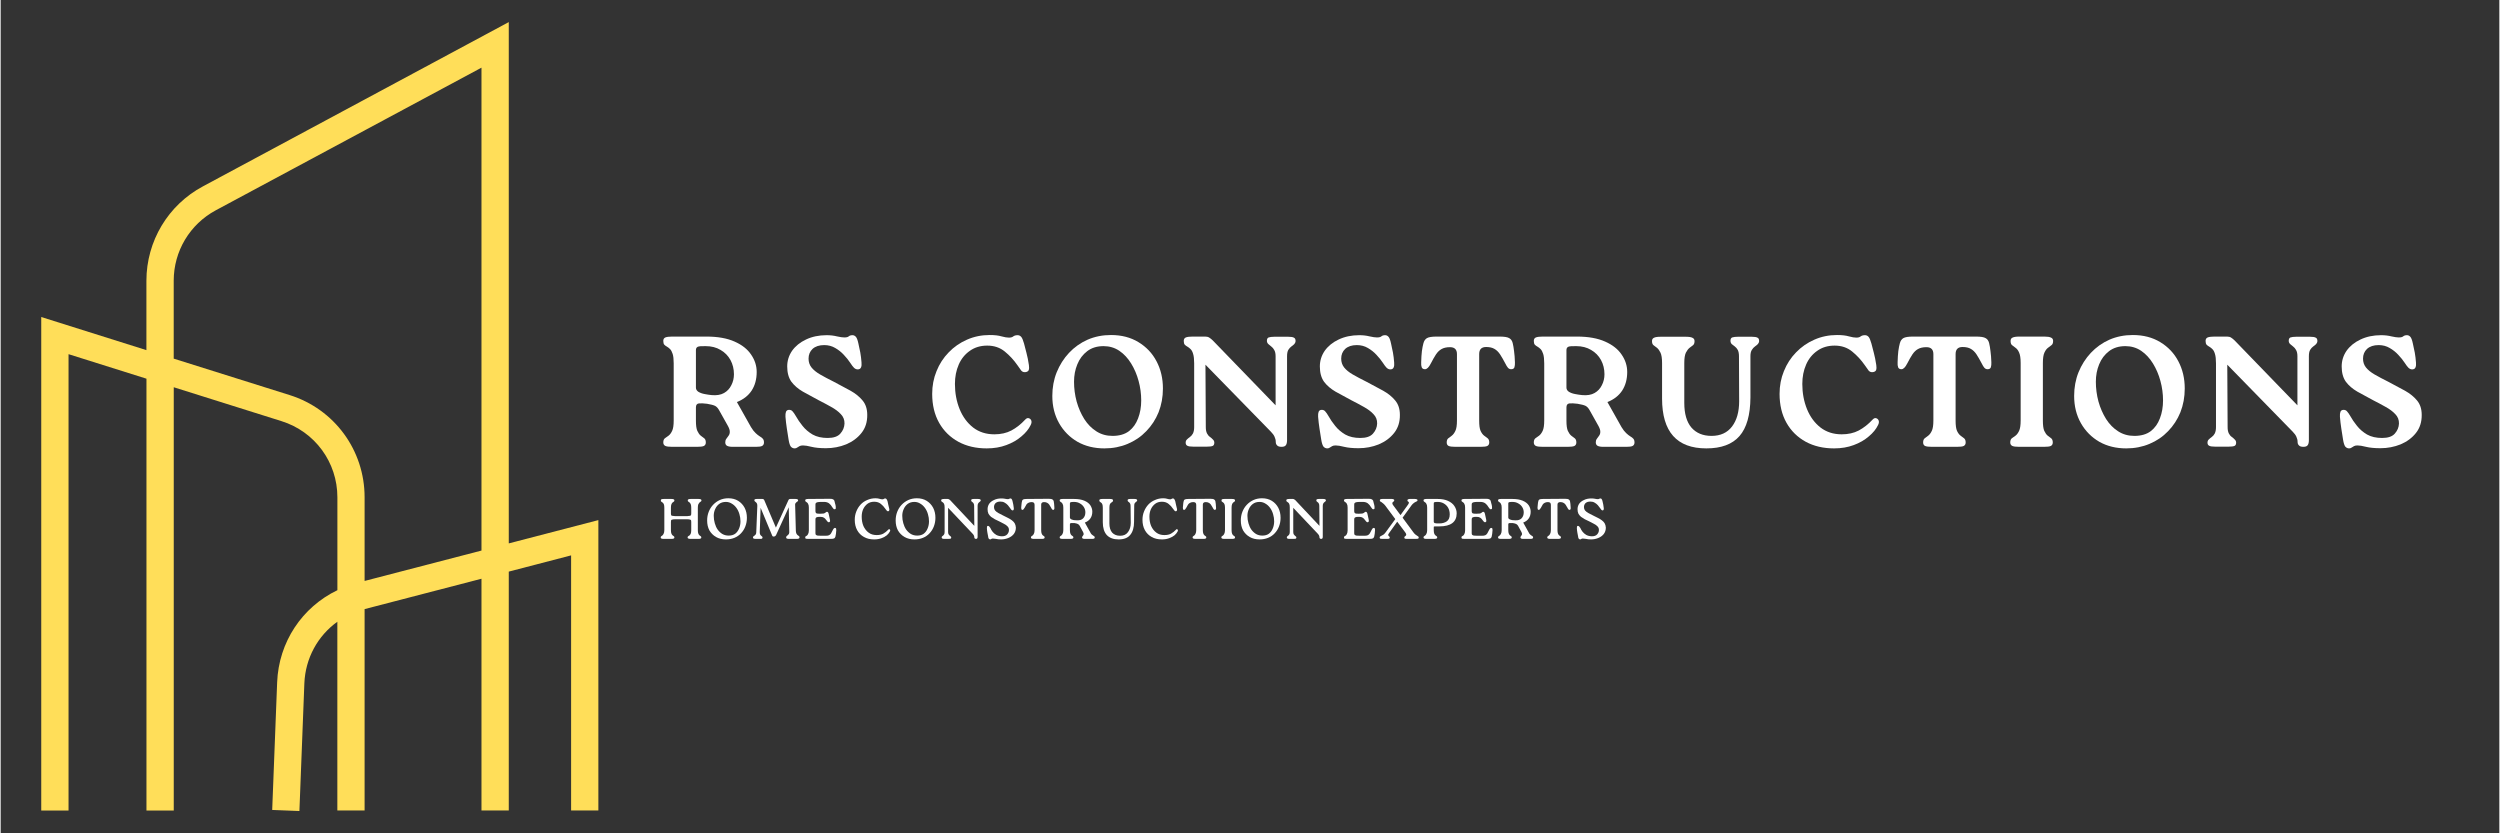 <svg xmlns="http://www.w3.org/2000/svg" xmlns:xlink="http://www.w3.org/1999/xlink" width="300" viewBox="0 0 224.88 75" height="100" preserveAspectRatio="xMidYMid meet"><rect x="0" y="0" width="224.88" height="75" fill="#333333" stroke="none"/><defs><clipPath id="ddb412b180"><path d="M 3.609 1.988 L 53.836 1.988 L 53.836 73 L 3.609 73 Z M 3.609 1.988 "></path></clipPath></defs><g id="ccb7709e1d"><g clip-rule="nonzero" clip-path="url(#ddb412b180)"><path style=" stroke:none;fill-rule:nonzero;fill:#ffde59;fill-opacity:1;" d="M 26.887 72.992 L 24.438 72.895 L 24.883 61.414 C 25.023 57.781 27.133 54.641 30.305 53.117 L 30.305 44.758 C 30.305 41.602 28.281 38.844 25.273 37.902 L 15.578 34.852 L 15.578 72.945 L 13.121 72.945 L 13.121 34.082 L 6.109 31.875 L 6.109 72.949 L 3.652 72.949 L 3.652 28.531 L 13.117 31.512 L 13.117 25.27 C 13.117 21.711 15.062 18.453 18.203 16.773 L 45.73 1.988 L 45.73 48.906 L 53.793 46.809 L 53.793 72.941 L 51.34 72.941 L 51.34 49.984 L 45.73 51.445 L 45.73 72.941 L 43.273 72.941 L 43.273 52.086 L 32.754 54.82 L 32.754 72.941 L 30.301 72.941 L 30.301 55.957 C 28.543 57.219 27.422 59.234 27.332 61.508 L 26.887 72.988 Z M 15.574 32.277 L 26.004 35.555 C 30.039 36.82 32.754 40.52 32.754 44.754 L 32.754 52.285 L 43.273 49.551 L 43.273 6.09 L 19.363 18.926 C 17.023 20.184 15.574 22.609 15.574 25.262 Z M 15.574 32.277 "></path></g><g style="fill:#ffffff;fill-opacity:1;"><g transform="translate(59.214, 40.214)"><path style="stroke:none" d="M 7.047 -4.031 L 8.312 -1.781 C 8.457 -1.539 8.598 -1.359 8.734 -1.234 C 8.867 -1.109 8.992 -1.008 9.109 -0.938 C 9.223 -0.875 9.312 -0.805 9.375 -0.734 C 9.445 -0.66 9.484 -0.547 9.484 -0.391 C 9.484 -0.242 9.426 -0.141 9.312 -0.078 C 9.207 -0.023 9.023 0 8.766 0 L 6.672 0 C 6.441 0 6.27 -0.031 6.156 -0.094 C 6.051 -0.156 6 -0.258 6 -0.406 C 6 -0.531 6.031 -0.633 6.094 -0.719 C 6.156 -0.812 6.223 -0.906 6.297 -1 C 6.367 -1.094 6.406 -1.207 6.406 -1.344 C 6.414 -1.477 6.363 -1.648 6.25 -1.859 L 5.453 -3.281 C 5.348 -3.477 5.223 -3.613 5.078 -3.688 C 4.93 -3.758 4.691 -3.82 4.359 -3.875 C 4.047 -3.914 3.801 -3.926 3.625 -3.906 C 3.445 -3.883 3.359 -3.766 3.359 -3.547 L 3.359 -2.359 C 3.359 -1.941 3.398 -1.633 3.484 -1.438 C 3.578 -1.238 3.68 -1.094 3.797 -1 C 3.922 -0.914 4.023 -0.836 4.109 -0.766 C 4.203 -0.691 4.25 -0.566 4.25 -0.391 C 4.25 -0.242 4.191 -0.141 4.078 -0.078 C 3.961 -0.023 3.758 0 3.469 0 L 1.219 0 C 0.938 0 0.734 -0.023 0.609 -0.078 C 0.484 -0.141 0.422 -0.242 0.422 -0.391 C 0.422 -0.566 0.469 -0.691 0.562 -0.766 C 0.656 -0.836 0.766 -0.914 0.891 -1 C 1.016 -1.094 1.125 -1.238 1.219 -1.438 C 1.312 -1.633 1.359 -1.941 1.359 -2.359 L 1.359 -7.516 C 1.359 -7.879 1.328 -8.16 1.266 -8.359 C 1.203 -8.555 1.125 -8.703 1.031 -8.797 C 0.938 -8.891 0.844 -8.961 0.75 -9.016 C 0.656 -9.066 0.578 -9.125 0.516 -9.188 C 0.453 -9.258 0.422 -9.375 0.422 -9.531 C 0.422 -9.688 0.484 -9.789 0.609 -9.844 C 0.734 -9.895 0.938 -9.922 1.219 -9.922 L 4.312 -9.922 C 5.332 -9.922 6.176 -9.77 6.844 -9.469 C 7.508 -9.176 8.004 -8.785 8.328 -8.297 C 8.66 -7.816 8.828 -7.297 8.828 -6.734 C 8.828 -6.086 8.676 -5.531 8.375 -5.062 C 8.07 -4.602 7.629 -4.258 7.047 -4.031 Z M 4.766 -4.656 C 5.223 -4.613 5.598 -4.676 5.891 -4.844 C 6.18 -5.008 6.398 -5.242 6.547 -5.547 C 6.703 -5.848 6.781 -6.176 6.781 -6.531 C 6.781 -7 6.676 -7.426 6.469 -7.812 C 6.258 -8.195 5.961 -8.5 5.578 -8.719 C 5.203 -8.945 4.754 -9.062 4.234 -9.062 C 3.859 -9.07 3.617 -9.051 3.516 -9 C 3.41 -8.945 3.359 -8.848 3.359 -8.703 L 3.359 -5.328 C 3.359 -5.18 3.43 -5.055 3.578 -4.953 C 3.734 -4.859 3.922 -4.789 4.141 -4.75 C 4.359 -4.707 4.566 -4.676 4.766 -4.656 Z M 4.766 -4.656 "></path></g></g><g style="fill:#ffffff;fill-opacity:1;"><g transform="translate(69.898, 40.214)"><path style="stroke:none" d="M 4.375 0.125 C 3.844 0.125 3.41 0.082 3.078 0 C 2.754 -0.082 2.5 -0.125 2.312 -0.125 C 2.176 -0.125 2.07 -0.102 2 -0.062 C 1.926 -0.02 1.859 0.02 1.797 0.062 C 1.734 0.113 1.656 0.141 1.562 0.141 C 1.426 0.141 1.312 0.086 1.219 -0.016 C 1.133 -0.129 1.066 -0.336 1.016 -0.641 C 0.961 -0.973 0.91 -1.305 0.859 -1.641 C 0.805 -1.984 0.766 -2.336 0.734 -2.703 C 0.723 -2.891 0.738 -3.039 0.781 -3.156 C 0.832 -3.27 0.926 -3.328 1.062 -3.328 C 1.195 -3.328 1.301 -3.281 1.375 -3.188 C 1.457 -3.102 1.562 -2.953 1.688 -2.734 C 1.832 -2.473 2.023 -2.191 2.266 -1.891 C 2.504 -1.586 2.805 -1.328 3.172 -1.109 C 3.547 -0.898 4 -0.797 4.531 -0.797 C 5.062 -0.797 5.441 -0.926 5.672 -1.188 C 5.91 -1.457 6.035 -1.758 6.047 -2.094 C 6.055 -2.426 5.945 -2.707 5.719 -2.938 C 5.5 -3.176 5.207 -3.395 4.844 -3.594 C 4.477 -3.801 4.098 -4.004 3.703 -4.203 C 3.191 -4.473 2.723 -4.727 2.297 -4.969 C 1.867 -5.219 1.523 -5.516 1.266 -5.859 C 1.016 -6.211 0.891 -6.672 0.891 -7.234 C 0.891 -7.742 1.035 -8.211 1.328 -8.641 C 1.629 -9.066 2.047 -9.406 2.578 -9.656 C 3.117 -9.914 3.738 -10.047 4.438 -10.047 C 4.781 -10.047 5.094 -10.008 5.375 -9.938 C 5.656 -9.875 5.875 -9.844 6.031 -9.844 C 6.219 -9.844 6.348 -9.875 6.422 -9.938 C 6.504 -10.008 6.617 -10.047 6.766 -10.047 C 6.891 -10.047 6.992 -9.992 7.078 -9.891 C 7.16 -9.797 7.234 -9.598 7.297 -9.297 C 7.359 -9.047 7.414 -8.773 7.469 -8.484 C 7.52 -8.203 7.555 -7.906 7.578 -7.594 C 7.598 -7.406 7.582 -7.254 7.531 -7.141 C 7.477 -7.023 7.379 -6.969 7.234 -6.969 C 7.117 -6.969 7.008 -7.016 6.906 -7.109 C 6.812 -7.203 6.695 -7.352 6.562 -7.562 C 6.406 -7.801 6.211 -8.039 5.984 -8.281 C 5.766 -8.52 5.508 -8.723 5.219 -8.891 C 4.926 -9.066 4.594 -9.156 4.219 -9.156 C 3.77 -9.156 3.422 -9.039 3.172 -8.812 C 2.93 -8.582 2.812 -8.289 2.812 -7.938 C 2.812 -7.633 2.898 -7.367 3.078 -7.141 C 3.254 -6.922 3.508 -6.711 3.844 -6.516 C 4.188 -6.316 4.609 -6.094 5.109 -5.844 C 5.648 -5.562 6.145 -5.297 6.594 -5.047 C 7.039 -4.797 7.398 -4.504 7.672 -4.172 C 7.953 -3.836 8.094 -3.406 8.094 -2.875 C 8.102 -2.238 7.93 -1.695 7.578 -1.25 C 7.223 -0.801 6.758 -0.457 6.188 -0.219 C 5.625 0.008 5.02 0.125 4.375 0.125 Z M 4.375 0.125 "></path></g></g><g style="fill:#ffffff;fill-opacity:1;"><g transform="translate(79.534, 40.214)"><path style="stroke:none" d=""></path></g></g><g style="fill:#ffffff;fill-opacity:1;"><g transform="translate(83.275, 40.214)"><path style="stroke:none" d="M 5.469 0.141 C 4.508 0.141 3.66 -0.055 2.922 -0.453 C 2.18 -0.859 1.602 -1.426 1.188 -2.156 C 0.77 -2.895 0.562 -3.766 0.562 -4.766 C 0.562 -5.492 0.691 -6.176 0.953 -6.812 C 1.211 -7.457 1.578 -8.02 2.047 -8.5 C 2.516 -8.988 3.062 -9.367 3.688 -9.641 C 4.32 -9.922 5.004 -10.062 5.734 -10.062 C 6.18 -10.062 6.539 -10.02 6.812 -9.938 C 7.082 -9.863 7.301 -9.828 7.469 -9.828 C 7.645 -9.828 7.773 -9.863 7.859 -9.938 C 7.953 -10.008 8.082 -10.047 8.25 -10.047 C 8.383 -10.047 8.492 -9.992 8.578 -9.891 C 8.66 -9.797 8.742 -9.598 8.828 -9.297 C 8.898 -9.047 8.973 -8.766 9.047 -8.453 C 9.129 -8.148 9.203 -7.785 9.266 -7.359 C 9.297 -7.172 9.289 -7.02 9.25 -6.906 C 9.207 -6.801 9.102 -6.738 8.938 -6.719 C 8.789 -6.707 8.672 -6.754 8.578 -6.859 C 8.492 -6.973 8.379 -7.133 8.234 -7.344 C 7.91 -7.812 7.531 -8.223 7.094 -8.578 C 6.664 -8.93 6.141 -9.109 5.516 -9.109 C 4.91 -9.109 4.391 -8.953 3.953 -8.641 C 3.516 -8.336 3.18 -7.926 2.953 -7.406 C 2.723 -6.883 2.609 -6.301 2.609 -5.656 C 2.609 -4.844 2.75 -4.086 3.031 -3.391 C 3.312 -2.703 3.719 -2.148 4.25 -1.734 C 4.781 -1.328 5.414 -1.125 6.156 -1.125 C 6.738 -1.125 7.25 -1.238 7.688 -1.469 C 8.133 -1.707 8.547 -2.031 8.922 -2.438 C 9.035 -2.562 9.145 -2.609 9.25 -2.578 C 9.363 -2.547 9.441 -2.473 9.484 -2.359 C 9.523 -2.242 9.504 -2.109 9.422 -1.953 C 9.254 -1.598 8.977 -1.258 8.594 -0.938 C 8.219 -0.613 7.766 -0.352 7.234 -0.156 C 6.711 0.039 6.125 0.141 5.469 0.141 Z M 5.469 0.141 "></path></g></g><g style="fill:#ffffff;fill-opacity:1;"><g transform="translate(94.087, 40.214)"><path style="stroke:none" d="M 5.25 0.141 C 4.344 0.141 3.535 -0.055 2.828 -0.453 C 2.129 -0.859 1.578 -1.414 1.172 -2.125 C 0.766 -2.844 0.562 -3.66 0.562 -4.578 C 0.562 -5.336 0.691 -6.047 0.953 -6.703 C 1.223 -7.367 1.594 -7.953 2.062 -8.453 C 2.539 -8.961 3.098 -9.359 3.734 -9.641 C 4.379 -9.922 5.082 -10.062 5.844 -10.062 C 6.789 -10.062 7.613 -9.848 8.312 -9.422 C 9.02 -8.992 9.562 -8.422 9.938 -7.703 C 10.32 -6.984 10.516 -6.164 10.516 -5.25 C 10.516 -4.477 10.383 -3.766 10.125 -3.109 C 9.863 -2.461 9.492 -1.895 9.016 -1.406 C 8.547 -0.914 7.988 -0.535 7.344 -0.266 C 6.707 0.004 6.008 0.141 5.25 0.141 Z M 5.984 -0.984 C 6.586 -0.984 7.078 -1.125 7.453 -1.406 C 7.828 -1.695 8.102 -2.082 8.281 -2.562 C 8.469 -3.051 8.562 -3.586 8.562 -4.172 C 8.562 -4.766 8.484 -5.348 8.328 -5.922 C 8.172 -6.504 7.945 -7.031 7.656 -7.5 C 7.363 -7.977 7.008 -8.359 6.594 -8.641 C 6.176 -8.922 5.703 -9.062 5.172 -9.062 C 4.586 -9.062 4.098 -8.91 3.703 -8.609 C 3.305 -8.305 3.008 -7.91 2.812 -7.422 C 2.613 -6.941 2.516 -6.422 2.516 -5.859 C 2.516 -5.254 2.594 -4.66 2.75 -4.078 C 2.914 -3.492 3.145 -2.969 3.438 -2.5 C 3.738 -2.031 4.102 -1.66 4.531 -1.391 C 4.957 -1.117 5.441 -0.984 5.984 -0.984 Z M 5.984 -0.984 "></path></g></g><g style="fill:#ffffff;fill-opacity:1;"><g transform="translate(106.103, 40.214)"><path style="stroke:none" d="M 8.531 -9.906 L 9.781 -9.906 C 10.02 -9.906 10.188 -9.879 10.281 -9.828 C 10.383 -9.785 10.438 -9.688 10.438 -9.531 C 10.438 -9.426 10.398 -9.332 10.328 -9.25 C 10.254 -9.176 10.164 -9.102 10.062 -9.031 C 9.957 -8.957 9.863 -8.852 9.781 -8.719 C 9.707 -8.582 9.672 -8.395 9.672 -8.156 L 9.672 -0.594 C 9.672 -0.375 9.629 -0.219 9.547 -0.125 C 9.473 -0.039 9.348 0 9.172 0 C 8.992 0 8.863 -0.039 8.781 -0.125 C 8.695 -0.207 8.656 -0.312 8.656 -0.438 C 8.656 -0.602 8.617 -0.758 8.547 -0.906 C 8.484 -1.051 8.375 -1.203 8.219 -1.359 L 2.328 -7.391 L 2.359 -1.766 C 2.359 -1.535 2.395 -1.348 2.469 -1.203 C 2.539 -1.066 2.629 -0.961 2.734 -0.891 C 2.836 -0.816 2.926 -0.738 3 -0.656 C 3.082 -0.582 3.125 -0.488 3.125 -0.375 C 3.125 -0.219 3.07 -0.117 2.969 -0.078 C 2.863 -0.035 2.695 -0.016 2.469 -0.016 L 1.219 -0.016 C 0.977 -0.016 0.805 -0.039 0.703 -0.094 C 0.598 -0.145 0.547 -0.238 0.547 -0.375 C 0.547 -0.488 0.582 -0.582 0.656 -0.656 C 0.738 -0.738 0.832 -0.816 0.938 -0.891 C 1.039 -0.961 1.129 -1.066 1.203 -1.203 C 1.273 -1.348 1.312 -1.535 1.312 -1.766 L 1.312 -7.516 C 1.312 -7.879 1.281 -8.16 1.219 -8.359 C 1.164 -8.555 1.086 -8.703 0.984 -8.797 C 0.891 -8.891 0.797 -8.961 0.703 -9.016 C 0.609 -9.066 0.531 -9.125 0.469 -9.188 C 0.406 -9.258 0.375 -9.375 0.375 -9.531 C 0.375 -9.688 0.438 -9.789 0.562 -9.844 C 0.688 -9.895 0.891 -9.922 1.172 -9.922 L 2.312 -9.922 C 2.457 -9.922 2.578 -9.891 2.672 -9.828 C 2.773 -9.766 2.879 -9.68 2.984 -9.578 L 8.641 -3.734 L 8.641 -8.156 C 8.641 -8.395 8.598 -8.582 8.516 -8.719 C 8.441 -8.852 8.352 -8.957 8.25 -9.031 C 8.156 -9.102 8.066 -9.176 7.984 -9.25 C 7.898 -9.332 7.859 -9.43 7.859 -9.547 C 7.859 -9.703 7.91 -9.801 8.016 -9.844 C 8.129 -9.883 8.301 -9.906 8.531 -9.906 Z M 8.531 -9.906 "></path></g></g><g style="fill:#ffffff;fill-opacity:1;"><g transform="translate(117.836, 40.214)"><path style="stroke:none" d="M 4.375 0.125 C 3.844 0.125 3.41 0.082 3.078 0 C 2.754 -0.082 2.5 -0.125 2.312 -0.125 C 2.176 -0.125 2.07 -0.102 2 -0.062 C 1.926 -0.02 1.859 0.02 1.797 0.062 C 1.734 0.113 1.656 0.141 1.562 0.141 C 1.426 0.141 1.312 0.086 1.219 -0.016 C 1.133 -0.129 1.066 -0.336 1.016 -0.641 C 0.961 -0.973 0.91 -1.305 0.859 -1.641 C 0.805 -1.984 0.766 -2.336 0.734 -2.703 C 0.723 -2.891 0.738 -3.039 0.781 -3.156 C 0.832 -3.27 0.926 -3.328 1.062 -3.328 C 1.195 -3.328 1.301 -3.281 1.375 -3.188 C 1.457 -3.102 1.562 -2.953 1.688 -2.734 C 1.832 -2.473 2.023 -2.191 2.266 -1.891 C 2.504 -1.586 2.805 -1.328 3.172 -1.109 C 3.547 -0.898 4 -0.797 4.531 -0.797 C 5.062 -0.797 5.441 -0.926 5.672 -1.188 C 5.91 -1.457 6.035 -1.758 6.047 -2.094 C 6.055 -2.426 5.945 -2.707 5.719 -2.938 C 5.5 -3.176 5.207 -3.395 4.844 -3.594 C 4.477 -3.801 4.098 -4.004 3.703 -4.203 C 3.191 -4.473 2.723 -4.727 2.297 -4.969 C 1.867 -5.219 1.523 -5.516 1.266 -5.859 C 1.016 -6.211 0.891 -6.672 0.891 -7.234 C 0.891 -7.742 1.035 -8.211 1.328 -8.641 C 1.629 -9.066 2.047 -9.406 2.578 -9.656 C 3.117 -9.914 3.738 -10.047 4.438 -10.047 C 4.781 -10.047 5.094 -10.008 5.375 -9.938 C 5.656 -9.875 5.875 -9.844 6.031 -9.844 C 6.219 -9.844 6.348 -9.875 6.422 -9.938 C 6.504 -10.008 6.617 -10.047 6.766 -10.047 C 6.891 -10.047 6.992 -9.992 7.078 -9.891 C 7.16 -9.797 7.234 -9.598 7.297 -9.297 C 7.359 -9.047 7.414 -8.773 7.469 -8.484 C 7.52 -8.203 7.555 -7.906 7.578 -7.594 C 7.598 -7.406 7.582 -7.254 7.531 -7.141 C 7.477 -7.023 7.379 -6.969 7.234 -6.969 C 7.117 -6.969 7.008 -7.016 6.906 -7.109 C 6.812 -7.203 6.695 -7.352 6.562 -7.562 C 6.406 -7.801 6.211 -8.039 5.984 -8.281 C 5.766 -8.52 5.508 -8.723 5.219 -8.891 C 4.926 -9.066 4.594 -9.156 4.219 -9.156 C 3.77 -9.156 3.422 -9.039 3.172 -8.812 C 2.93 -8.582 2.812 -8.289 2.812 -7.938 C 2.812 -7.633 2.898 -7.367 3.078 -7.141 C 3.254 -6.922 3.508 -6.711 3.844 -6.516 C 4.188 -6.316 4.609 -6.094 5.109 -5.844 C 5.648 -5.562 6.145 -5.297 6.594 -5.047 C 7.039 -4.797 7.398 -4.504 7.672 -4.172 C 7.953 -3.836 8.094 -3.406 8.094 -2.875 C 8.102 -2.238 7.93 -1.695 7.578 -1.25 C 7.223 -0.801 6.758 -0.457 6.188 -0.219 C 5.625 0.008 5.02 0.125 4.375 0.125 Z M 4.375 0.125 "></path></g></g><g style="fill:#ffffff;fill-opacity:1;"><g transform="translate(127.472, 40.214)"><path style="stroke:none" d="M 5.594 -8.344 L 5.594 -2.359 C 5.594 -1.941 5.633 -1.633 5.719 -1.438 C 5.812 -1.238 5.922 -1.094 6.047 -1 C 6.172 -0.914 6.273 -0.836 6.359 -0.766 C 6.453 -0.691 6.5 -0.566 6.5 -0.391 C 6.5 -0.242 6.441 -0.141 6.328 -0.078 C 6.223 -0.023 6.02 0 5.719 0 L 3.453 0 C 3.172 0 2.969 -0.023 2.844 -0.078 C 2.727 -0.141 2.672 -0.242 2.672 -0.391 C 2.672 -0.566 2.719 -0.691 2.812 -0.766 C 2.906 -0.836 3.008 -0.914 3.125 -1 C 3.25 -1.094 3.359 -1.238 3.453 -1.438 C 3.547 -1.633 3.594 -1.941 3.594 -2.359 L 3.594 -8.344 C 3.594 -8.758 3.383 -8.969 2.969 -8.969 C 2.656 -8.969 2.398 -8.91 2.203 -8.797 C 2.016 -8.691 1.848 -8.531 1.703 -8.312 C 1.566 -8.102 1.414 -7.836 1.25 -7.516 C 1.07 -7.16 0.895 -6.984 0.719 -6.984 C 0.57 -6.984 0.473 -7.039 0.422 -7.156 C 0.379 -7.27 0.363 -7.422 0.375 -7.609 C 0.383 -7.992 0.406 -8.328 0.438 -8.609 C 0.477 -8.891 0.523 -9.129 0.578 -9.328 C 0.641 -9.547 0.742 -9.695 0.891 -9.781 C 1.047 -9.875 1.336 -9.922 1.766 -9.922 L 7.422 -9.922 C 7.859 -9.922 8.148 -9.875 8.297 -9.781 C 8.453 -9.695 8.555 -9.551 8.609 -9.344 C 8.66 -9.133 8.703 -8.891 8.734 -8.609 C 8.773 -8.328 8.801 -7.992 8.812 -7.609 C 8.82 -7.43 8.805 -7.281 8.766 -7.156 C 8.723 -7.039 8.625 -6.984 8.469 -6.984 C 8.363 -6.984 8.27 -7.023 8.188 -7.109 C 8.113 -7.191 8.031 -7.328 7.938 -7.516 C 7.77 -7.836 7.613 -8.109 7.469 -8.328 C 7.32 -8.547 7.156 -8.707 6.969 -8.812 C 6.781 -8.926 6.531 -8.984 6.219 -8.984 C 5.801 -8.984 5.594 -8.77 5.594 -8.344 Z M 5.594 -8.344 "></path></g></g><g style="fill:#ffffff;fill-opacity:1;"><g transform="translate(137.561, 40.214)"><path style="stroke:none" d="M 7.047 -4.031 L 8.312 -1.781 C 8.457 -1.539 8.598 -1.359 8.734 -1.234 C 8.867 -1.109 8.992 -1.008 9.109 -0.938 C 9.223 -0.875 9.312 -0.805 9.375 -0.734 C 9.445 -0.66 9.484 -0.547 9.484 -0.391 C 9.484 -0.242 9.426 -0.141 9.312 -0.078 C 9.207 -0.023 9.023 0 8.766 0 L 6.672 0 C 6.441 0 6.27 -0.031 6.156 -0.094 C 6.051 -0.156 6 -0.258 6 -0.406 C 6 -0.531 6.031 -0.633 6.094 -0.719 C 6.156 -0.812 6.223 -0.906 6.297 -1 C 6.367 -1.094 6.406 -1.207 6.406 -1.344 C 6.414 -1.477 6.363 -1.648 6.25 -1.859 L 5.453 -3.281 C 5.348 -3.477 5.223 -3.613 5.078 -3.688 C 4.93 -3.758 4.691 -3.82 4.359 -3.875 C 4.047 -3.914 3.801 -3.926 3.625 -3.906 C 3.445 -3.883 3.359 -3.766 3.359 -3.547 L 3.359 -2.359 C 3.359 -1.941 3.398 -1.633 3.484 -1.438 C 3.578 -1.238 3.68 -1.094 3.797 -1 C 3.922 -0.914 4.023 -0.836 4.109 -0.766 C 4.203 -0.691 4.25 -0.566 4.25 -0.391 C 4.25 -0.242 4.191 -0.141 4.078 -0.078 C 3.961 -0.023 3.758 0 3.469 0 L 1.219 0 C 0.938 0 0.734 -0.023 0.609 -0.078 C 0.484 -0.141 0.422 -0.242 0.422 -0.391 C 0.422 -0.566 0.469 -0.691 0.562 -0.766 C 0.656 -0.836 0.766 -0.914 0.891 -1 C 1.016 -1.094 1.125 -1.238 1.219 -1.438 C 1.312 -1.633 1.359 -1.941 1.359 -2.359 L 1.359 -7.516 C 1.359 -7.879 1.328 -8.16 1.266 -8.359 C 1.203 -8.555 1.125 -8.703 1.031 -8.797 C 0.938 -8.891 0.844 -8.961 0.75 -9.016 C 0.656 -9.066 0.578 -9.125 0.516 -9.188 C 0.453 -9.258 0.422 -9.375 0.422 -9.531 C 0.422 -9.688 0.484 -9.789 0.609 -9.844 C 0.734 -9.895 0.938 -9.922 1.219 -9.922 L 4.312 -9.922 C 5.332 -9.922 6.176 -9.77 6.844 -9.469 C 7.508 -9.176 8.004 -8.785 8.328 -8.297 C 8.66 -7.816 8.828 -7.297 8.828 -6.734 C 8.828 -6.086 8.676 -5.531 8.375 -5.062 C 8.07 -4.602 7.629 -4.258 7.047 -4.031 Z M 4.766 -4.656 C 5.223 -4.613 5.598 -4.676 5.891 -4.844 C 6.18 -5.008 6.398 -5.242 6.547 -5.547 C 6.703 -5.848 6.781 -6.176 6.781 -6.531 C 6.781 -7 6.676 -7.426 6.469 -7.812 C 6.258 -8.195 5.961 -8.5 5.578 -8.719 C 5.203 -8.945 4.754 -9.062 4.234 -9.062 C 3.859 -9.07 3.617 -9.051 3.516 -9 C 3.41 -8.945 3.359 -8.848 3.359 -8.703 L 3.359 -5.328 C 3.359 -5.18 3.43 -5.055 3.578 -4.953 C 3.734 -4.859 3.922 -4.789 4.141 -4.75 C 4.359 -4.707 4.566 -4.676 4.766 -4.656 Z M 4.766 -4.656 "></path></g></g><g style="fill:#ffffff;fill-opacity:1;"><g transform="translate(148.245, 40.214)"><path style="stroke:none" d="M 5.266 0.141 C 2.609 0.141 1.281 -1.352 1.281 -4.344 L 1.281 -7.547 C 1.281 -7.961 1.234 -8.27 1.141 -8.469 C 1.047 -8.664 0.941 -8.812 0.828 -8.906 C 0.711 -9 0.609 -9.078 0.516 -9.141 C 0.422 -9.211 0.375 -9.336 0.375 -9.516 C 0.375 -9.66 0.43 -9.758 0.547 -9.812 C 0.66 -9.875 0.863 -9.906 1.156 -9.906 L 3.422 -9.906 C 3.703 -9.906 3.898 -9.875 4.016 -9.812 C 4.141 -9.758 4.203 -9.66 4.203 -9.516 C 4.203 -9.336 4.156 -9.211 4.062 -9.141 C 3.969 -9.078 3.863 -9 3.75 -8.906 C 3.633 -8.812 3.523 -8.664 3.422 -8.469 C 3.328 -8.27 3.281 -7.961 3.281 -7.547 L 3.281 -3.953 C 3.281 -2.984 3.492 -2.242 3.922 -1.734 C 4.359 -1.234 4.961 -0.984 5.734 -0.984 C 6.535 -0.984 7.148 -1.266 7.578 -1.828 C 8.004 -2.391 8.219 -3.148 8.219 -4.109 L 8.203 -8.156 C 8.203 -8.395 8.164 -8.582 8.094 -8.719 C 8.02 -8.852 7.93 -8.957 7.828 -9.031 C 7.723 -9.102 7.629 -9.176 7.547 -9.25 C 7.473 -9.332 7.438 -9.43 7.438 -9.547 C 7.438 -9.703 7.488 -9.801 7.594 -9.844 C 7.707 -9.883 7.875 -9.906 8.094 -9.906 L 9.359 -9.906 C 9.598 -9.906 9.766 -9.879 9.859 -9.828 C 9.961 -9.785 10.016 -9.688 10.016 -9.531 C 10.016 -9.426 9.977 -9.332 9.906 -9.25 C 9.832 -9.176 9.742 -9.102 9.641 -9.031 C 9.535 -8.957 9.441 -8.852 9.359 -8.719 C 9.273 -8.582 9.234 -8.395 9.234 -8.156 L 9.234 -4.438 C 9.223 -2.863 8.895 -1.707 8.25 -0.969 C 7.602 -0.227 6.609 0.141 5.266 0.141 Z M 5.266 0.141 "></path></g></g><g style="fill:#ffffff;fill-opacity:1;"><g transform="translate(159.539, 40.214)"><path style="stroke:none" d="M 5.469 0.141 C 4.508 0.141 3.66 -0.055 2.922 -0.453 C 2.18 -0.859 1.602 -1.426 1.188 -2.156 C 0.77 -2.895 0.562 -3.766 0.562 -4.766 C 0.562 -5.492 0.691 -6.176 0.953 -6.812 C 1.211 -7.457 1.578 -8.02 2.047 -8.5 C 2.516 -8.988 3.062 -9.367 3.688 -9.641 C 4.32 -9.922 5.004 -10.062 5.734 -10.062 C 6.18 -10.062 6.539 -10.02 6.812 -9.938 C 7.082 -9.863 7.301 -9.828 7.469 -9.828 C 7.645 -9.828 7.773 -9.863 7.859 -9.938 C 7.953 -10.008 8.082 -10.047 8.25 -10.047 C 8.383 -10.047 8.492 -9.992 8.578 -9.891 C 8.66 -9.797 8.742 -9.598 8.828 -9.297 C 8.898 -9.047 8.973 -8.766 9.047 -8.453 C 9.129 -8.148 9.203 -7.785 9.266 -7.359 C 9.297 -7.172 9.289 -7.02 9.25 -6.906 C 9.207 -6.801 9.102 -6.738 8.938 -6.719 C 8.789 -6.707 8.672 -6.754 8.578 -6.859 C 8.492 -6.973 8.379 -7.133 8.234 -7.344 C 7.91 -7.812 7.531 -8.223 7.094 -8.578 C 6.664 -8.93 6.141 -9.109 5.516 -9.109 C 4.91 -9.109 4.391 -8.953 3.953 -8.641 C 3.516 -8.336 3.18 -7.926 2.953 -7.406 C 2.723 -6.883 2.609 -6.301 2.609 -5.656 C 2.609 -4.844 2.75 -4.086 3.031 -3.391 C 3.312 -2.703 3.719 -2.148 4.25 -1.734 C 4.781 -1.328 5.414 -1.125 6.156 -1.125 C 6.738 -1.125 7.25 -1.238 7.688 -1.469 C 8.133 -1.707 8.547 -2.031 8.922 -2.438 C 9.035 -2.562 9.145 -2.609 9.25 -2.578 C 9.363 -2.547 9.441 -2.473 9.484 -2.359 C 9.523 -2.242 9.504 -2.109 9.422 -1.953 C 9.254 -1.598 8.977 -1.258 8.594 -0.938 C 8.219 -0.613 7.766 -0.352 7.234 -0.156 C 6.711 0.039 6.125 0.141 5.469 0.141 Z M 5.469 0.141 "></path></g></g><g style="fill:#ffffff;fill-opacity:1;"><g transform="translate(170.35, 40.214)"><path style="stroke:none" d="M 5.594 -8.344 L 5.594 -2.359 C 5.594 -1.941 5.633 -1.633 5.719 -1.438 C 5.812 -1.238 5.922 -1.094 6.047 -1 C 6.172 -0.914 6.273 -0.836 6.359 -0.766 C 6.453 -0.691 6.5 -0.566 6.5 -0.391 C 6.5 -0.242 6.441 -0.141 6.328 -0.078 C 6.223 -0.023 6.02 0 5.719 0 L 3.453 0 C 3.172 0 2.969 -0.023 2.844 -0.078 C 2.727 -0.141 2.672 -0.242 2.672 -0.391 C 2.672 -0.566 2.719 -0.691 2.812 -0.766 C 2.906 -0.836 3.008 -0.914 3.125 -1 C 3.25 -1.094 3.359 -1.238 3.453 -1.438 C 3.547 -1.633 3.594 -1.941 3.594 -2.359 L 3.594 -8.344 C 3.594 -8.758 3.383 -8.969 2.969 -8.969 C 2.656 -8.969 2.398 -8.91 2.203 -8.797 C 2.016 -8.691 1.848 -8.531 1.703 -8.312 C 1.566 -8.102 1.414 -7.836 1.25 -7.516 C 1.07 -7.16 0.895 -6.984 0.719 -6.984 C 0.57 -6.984 0.473 -7.039 0.422 -7.156 C 0.379 -7.27 0.363 -7.422 0.375 -7.609 C 0.383 -7.992 0.406 -8.328 0.438 -8.609 C 0.477 -8.891 0.523 -9.129 0.578 -9.328 C 0.641 -9.547 0.742 -9.695 0.891 -9.781 C 1.047 -9.875 1.336 -9.922 1.766 -9.922 L 7.422 -9.922 C 7.859 -9.922 8.148 -9.875 8.297 -9.781 C 8.453 -9.695 8.555 -9.551 8.609 -9.344 C 8.66 -9.133 8.703 -8.891 8.734 -8.609 C 8.773 -8.328 8.801 -7.992 8.812 -7.609 C 8.82 -7.43 8.805 -7.281 8.766 -7.156 C 8.723 -7.039 8.625 -6.984 8.469 -6.984 C 8.363 -6.984 8.27 -7.023 8.188 -7.109 C 8.113 -7.191 8.031 -7.328 7.938 -7.516 C 7.77 -7.836 7.613 -8.109 7.469 -8.328 C 7.32 -8.547 7.156 -8.707 6.969 -8.812 C 6.781 -8.926 6.531 -8.984 6.219 -8.984 C 5.801 -8.984 5.594 -8.77 5.594 -8.344 Z M 5.594 -8.344 "></path></g></g><g style="fill:#ffffff;fill-opacity:1;"><g transform="translate(180.44, 40.214)"><path style="stroke:none" d="M 1.359 -2.359 L 1.359 -7.547 C 1.359 -7.973 1.312 -8.285 1.219 -8.484 C 1.133 -8.68 1.031 -8.82 0.906 -8.906 C 0.781 -9 0.672 -9.082 0.578 -9.156 C 0.492 -9.227 0.453 -9.352 0.453 -9.531 C 0.453 -9.676 0.508 -9.773 0.625 -9.828 C 0.75 -9.891 0.957 -9.922 1.25 -9.922 L 3.5 -9.922 C 3.77 -9.922 3.969 -9.891 4.094 -9.828 C 4.219 -9.773 4.281 -9.676 4.281 -9.531 C 4.281 -9.352 4.234 -9.227 4.141 -9.156 C 4.047 -9.082 3.938 -9 3.812 -8.906 C 3.695 -8.82 3.594 -8.68 3.5 -8.484 C 3.406 -8.285 3.359 -7.973 3.359 -7.547 L 3.359 -2.359 C 3.359 -1.941 3.398 -1.633 3.484 -1.438 C 3.578 -1.238 3.68 -1.094 3.797 -1 C 3.922 -0.914 4.023 -0.836 4.109 -0.766 C 4.203 -0.691 4.25 -0.566 4.25 -0.391 C 4.25 -0.242 4.191 -0.141 4.078 -0.078 C 3.961 -0.023 3.758 0 3.469 0 L 1.219 0 C 0.938 0 0.734 -0.023 0.609 -0.078 C 0.484 -0.141 0.422 -0.242 0.422 -0.391 C 0.422 -0.566 0.469 -0.691 0.562 -0.766 C 0.656 -0.836 0.766 -0.914 0.891 -1 C 1.016 -1.094 1.125 -1.238 1.219 -1.438 C 1.312 -1.633 1.359 -1.941 1.359 -2.359 Z M 1.359 -2.359 "></path></g></g><g style="fill:#ffffff;fill-opacity:1;"><g transform="translate(186.051, 40.214)"><path style="stroke:none" d="M 5.25 0.141 C 4.344 0.141 3.535 -0.055 2.828 -0.453 C 2.129 -0.859 1.578 -1.414 1.172 -2.125 C 0.766 -2.844 0.562 -3.66 0.562 -4.578 C 0.562 -5.336 0.691 -6.047 0.953 -6.703 C 1.223 -7.367 1.594 -7.953 2.062 -8.453 C 2.539 -8.961 3.098 -9.359 3.734 -9.641 C 4.379 -9.922 5.082 -10.062 5.844 -10.062 C 6.789 -10.062 7.613 -9.848 8.312 -9.422 C 9.02 -8.992 9.562 -8.422 9.938 -7.703 C 10.32 -6.984 10.516 -6.164 10.516 -5.25 C 10.516 -4.477 10.383 -3.766 10.125 -3.109 C 9.863 -2.461 9.492 -1.895 9.016 -1.406 C 8.547 -0.914 7.988 -0.535 7.344 -0.266 C 6.707 0.004 6.008 0.141 5.25 0.141 Z M 5.984 -0.984 C 6.586 -0.984 7.078 -1.125 7.453 -1.406 C 7.828 -1.695 8.102 -2.082 8.281 -2.562 C 8.469 -3.051 8.562 -3.586 8.562 -4.172 C 8.562 -4.766 8.484 -5.348 8.328 -5.922 C 8.172 -6.504 7.945 -7.031 7.656 -7.5 C 7.363 -7.977 7.008 -8.359 6.594 -8.641 C 6.176 -8.922 5.703 -9.062 5.172 -9.062 C 4.586 -9.062 4.098 -8.91 3.703 -8.609 C 3.305 -8.305 3.008 -7.91 2.812 -7.422 C 2.613 -6.941 2.516 -6.422 2.516 -5.859 C 2.516 -5.254 2.594 -4.66 2.75 -4.078 C 2.914 -3.492 3.145 -2.969 3.438 -2.5 C 3.738 -2.031 4.102 -1.66 4.531 -1.391 C 4.957 -1.117 5.441 -0.984 5.984 -0.984 Z M 5.984 -0.984 "></path></g></g><g style="fill:#ffffff;fill-opacity:1;"><g transform="translate(198.067, 40.214)"><path style="stroke:none" d="M 8.531 -9.906 L 9.781 -9.906 C 10.02 -9.906 10.188 -9.879 10.281 -9.828 C 10.383 -9.785 10.438 -9.688 10.438 -9.531 C 10.438 -9.426 10.398 -9.332 10.328 -9.25 C 10.254 -9.176 10.164 -9.102 10.062 -9.031 C 9.957 -8.957 9.863 -8.852 9.781 -8.719 C 9.707 -8.582 9.672 -8.395 9.672 -8.156 L 9.672 -0.594 C 9.672 -0.375 9.629 -0.219 9.547 -0.125 C 9.473 -0.039 9.348 0 9.172 0 C 8.992 0 8.863 -0.039 8.781 -0.125 C 8.695 -0.207 8.656 -0.312 8.656 -0.438 C 8.656 -0.602 8.617 -0.758 8.547 -0.906 C 8.484 -1.051 8.375 -1.203 8.219 -1.359 L 2.328 -7.391 L 2.359 -1.766 C 2.359 -1.535 2.395 -1.348 2.469 -1.203 C 2.539 -1.066 2.629 -0.961 2.734 -0.891 C 2.836 -0.816 2.926 -0.738 3 -0.656 C 3.082 -0.582 3.125 -0.488 3.125 -0.375 C 3.125 -0.219 3.07 -0.117 2.969 -0.078 C 2.863 -0.035 2.695 -0.016 2.469 -0.016 L 1.219 -0.016 C 0.977 -0.016 0.805 -0.039 0.703 -0.094 C 0.598 -0.145 0.547 -0.238 0.547 -0.375 C 0.547 -0.488 0.582 -0.582 0.656 -0.656 C 0.738 -0.738 0.832 -0.816 0.938 -0.891 C 1.039 -0.961 1.129 -1.066 1.203 -1.203 C 1.273 -1.348 1.312 -1.535 1.312 -1.766 L 1.312 -7.516 C 1.312 -7.879 1.281 -8.16 1.219 -8.359 C 1.164 -8.555 1.086 -8.703 0.984 -8.797 C 0.891 -8.891 0.797 -8.961 0.703 -9.016 C 0.609 -9.066 0.531 -9.125 0.469 -9.188 C 0.406 -9.258 0.375 -9.375 0.375 -9.531 C 0.375 -9.688 0.438 -9.789 0.562 -9.844 C 0.688 -9.895 0.891 -9.922 1.172 -9.922 L 2.312 -9.922 C 2.457 -9.922 2.578 -9.891 2.672 -9.828 C 2.773 -9.766 2.879 -9.68 2.984 -9.578 L 8.641 -3.734 L 8.641 -8.156 C 8.641 -8.395 8.598 -8.582 8.516 -8.719 C 8.441 -8.852 8.352 -8.957 8.25 -9.031 C 8.156 -9.102 8.066 -9.176 7.984 -9.25 C 7.898 -9.332 7.859 -9.43 7.859 -9.547 C 7.859 -9.703 7.91 -9.801 8.016 -9.844 C 8.129 -9.883 8.301 -9.906 8.531 -9.906 Z M 8.531 -9.906 "></path></g></g><g style="fill:#ffffff;fill-opacity:1;"><g transform="translate(209.8, 40.214)"><path style="stroke:none" d="M 4.375 0.125 C 3.844 0.125 3.41 0.082 3.078 0 C 2.754 -0.082 2.5 -0.125 2.312 -0.125 C 2.176 -0.125 2.07 -0.102 2 -0.062 C 1.926 -0.02 1.859 0.02 1.797 0.062 C 1.734 0.113 1.656 0.141 1.562 0.141 C 1.426 0.141 1.312 0.086 1.219 -0.016 C 1.133 -0.129 1.066 -0.336 1.016 -0.641 C 0.961 -0.973 0.91 -1.305 0.859 -1.641 C 0.805 -1.984 0.766 -2.336 0.734 -2.703 C 0.723 -2.891 0.738 -3.039 0.781 -3.156 C 0.832 -3.27 0.926 -3.328 1.062 -3.328 C 1.195 -3.328 1.301 -3.281 1.375 -3.188 C 1.457 -3.102 1.562 -2.953 1.688 -2.734 C 1.832 -2.473 2.023 -2.191 2.266 -1.891 C 2.504 -1.586 2.805 -1.328 3.172 -1.109 C 3.547 -0.898 4 -0.797 4.531 -0.797 C 5.062 -0.797 5.441 -0.926 5.672 -1.188 C 5.91 -1.457 6.035 -1.758 6.047 -2.094 C 6.055 -2.426 5.945 -2.707 5.719 -2.938 C 5.5 -3.176 5.207 -3.395 4.844 -3.594 C 4.477 -3.801 4.098 -4.004 3.703 -4.203 C 3.191 -4.473 2.723 -4.727 2.297 -4.969 C 1.867 -5.219 1.523 -5.516 1.266 -5.859 C 1.016 -6.211 0.891 -6.672 0.891 -7.234 C 0.891 -7.742 1.035 -8.211 1.328 -8.641 C 1.629 -9.066 2.047 -9.406 2.578 -9.656 C 3.117 -9.914 3.738 -10.047 4.438 -10.047 C 4.781 -10.047 5.094 -10.008 5.375 -9.938 C 5.656 -9.875 5.875 -9.844 6.031 -9.844 C 6.219 -9.844 6.348 -9.875 6.422 -9.938 C 6.504 -10.008 6.617 -10.047 6.766 -10.047 C 6.891 -10.047 6.992 -9.992 7.078 -9.891 C 7.16 -9.797 7.234 -9.598 7.297 -9.297 C 7.359 -9.047 7.414 -8.773 7.469 -8.484 C 7.52 -8.203 7.555 -7.906 7.578 -7.594 C 7.598 -7.406 7.582 -7.254 7.531 -7.141 C 7.477 -7.023 7.379 -6.969 7.234 -6.969 C 7.117 -6.969 7.008 -7.016 6.906 -7.109 C 6.812 -7.203 6.695 -7.352 6.562 -7.562 C 6.406 -7.801 6.211 -8.039 5.984 -8.281 C 5.766 -8.52 5.508 -8.723 5.219 -8.891 C 4.926 -9.066 4.594 -9.156 4.219 -9.156 C 3.77 -9.156 3.422 -9.039 3.172 -8.812 C 2.93 -8.582 2.812 -8.289 2.812 -7.938 C 2.812 -7.633 2.898 -7.367 3.078 -7.141 C 3.254 -6.922 3.508 -6.711 3.844 -6.516 C 4.188 -6.316 4.609 -6.094 5.109 -5.844 C 5.648 -5.562 6.145 -5.297 6.594 -5.047 C 7.039 -4.797 7.398 -4.504 7.672 -4.172 C 7.953 -3.836 8.094 -3.406 8.094 -2.875 C 8.102 -2.238 7.93 -1.695 7.578 -1.25 C 7.223 -0.801 6.758 -0.457 6.188 -0.219 C 5.625 0.008 5.02 0.125 4.375 0.125 Z M 4.375 0.125 "></path></g></g><g style="fill:#ffffff;fill-opacity:1;"><g transform="translate(59.214, 48.5)"><path style="stroke:none" d="M 3.531 -2.797 L 3.531 -0.797 C 3.531 -0.648 3.547 -0.539 3.578 -0.469 C 3.609 -0.395 3.645 -0.344 3.688 -0.312 C 3.727 -0.289 3.766 -0.266 3.797 -0.234 C 3.828 -0.211 3.844 -0.176 3.844 -0.125 C 3.844 -0.082 3.82 -0.051 3.781 -0.031 C 3.75 -0.008 3.68 0 3.578 0 L 2.891 0 C 2.703 0 2.609 -0.039 2.609 -0.125 C 2.609 -0.176 2.625 -0.211 2.656 -0.234 C 2.695 -0.266 2.738 -0.289 2.781 -0.312 C 2.82 -0.344 2.859 -0.395 2.891 -0.469 C 2.922 -0.539 2.938 -0.648 2.938 -0.797 L 2.938 -1.531 C 2.938 -1.594 2.93 -1.641 2.922 -1.672 C 2.91 -1.703 2.879 -1.723 2.828 -1.734 C 2.773 -1.754 2.688 -1.766 2.562 -1.766 C 2.438 -1.766 2.266 -1.766 2.047 -1.766 C 1.805 -1.766 1.625 -1.766 1.5 -1.766 C 1.375 -1.766 1.281 -1.754 1.219 -1.734 C 1.164 -1.723 1.133 -1.703 1.125 -1.672 C 1.113 -1.641 1.109 -1.594 1.109 -1.531 L 1.109 -0.797 C 1.109 -0.648 1.125 -0.539 1.156 -0.469 C 1.188 -0.395 1.223 -0.344 1.266 -0.312 C 1.305 -0.289 1.344 -0.266 1.375 -0.234 C 1.406 -0.211 1.422 -0.176 1.422 -0.125 C 1.422 -0.082 1.398 -0.051 1.359 -0.031 C 1.316 -0.008 1.242 0 1.141 0 L 0.453 0 C 0.273 0 0.188 -0.039 0.188 -0.125 C 0.188 -0.176 0.203 -0.211 0.234 -0.234 C 0.266 -0.266 0.301 -0.289 0.344 -0.312 C 0.383 -0.344 0.422 -0.395 0.453 -0.469 C 0.492 -0.539 0.516 -0.648 0.516 -0.797 L 0.516 -2.797 C 0.516 -2.941 0.5 -3.051 0.469 -3.125 C 0.438 -3.195 0.395 -3.25 0.344 -3.281 C 0.301 -3.312 0.266 -3.336 0.234 -3.359 C 0.211 -3.379 0.203 -3.414 0.203 -3.469 C 0.203 -3.52 0.219 -3.551 0.25 -3.562 C 0.289 -3.582 0.363 -3.594 0.469 -3.594 L 1.156 -3.594 C 1.332 -3.594 1.422 -3.551 1.422 -3.469 C 1.422 -3.414 1.406 -3.379 1.375 -3.359 C 1.344 -3.336 1.305 -3.312 1.266 -3.281 C 1.223 -3.25 1.188 -3.195 1.156 -3.125 C 1.125 -3.051 1.109 -2.941 1.109 -2.797 L 1.109 -2.281 C 1.109 -2.219 1.113 -2.172 1.125 -2.141 C 1.133 -2.117 1.164 -2.098 1.219 -2.078 C 1.281 -2.066 1.375 -2.055 1.5 -2.047 C 1.625 -2.047 1.805 -2.047 2.047 -2.047 C 2.266 -2.047 2.438 -2.047 2.562 -2.047 C 2.688 -2.055 2.773 -2.066 2.828 -2.078 C 2.879 -2.098 2.91 -2.117 2.922 -2.141 C 2.93 -2.172 2.938 -2.219 2.938 -2.281 L 2.938 -2.797 C 2.938 -2.941 2.922 -3.051 2.891 -3.125 C 2.859 -3.195 2.82 -3.25 2.781 -3.281 C 2.738 -3.312 2.703 -3.336 2.672 -3.359 C 2.641 -3.379 2.625 -3.414 2.625 -3.469 C 2.625 -3.52 2.645 -3.551 2.688 -3.562 C 2.727 -3.582 2.797 -3.594 2.891 -3.594 L 3.594 -3.594 C 3.77 -3.594 3.859 -3.551 3.859 -3.469 C 3.859 -3.414 3.836 -3.379 3.797 -3.359 C 3.766 -3.336 3.727 -3.312 3.688 -3.281 C 3.656 -3.25 3.617 -3.195 3.578 -3.125 C 3.547 -3.051 3.531 -2.941 3.531 -2.797 Z M 3.531 -2.797 "></path></g></g><g style="fill:#ffffff;fill-opacity:1;"><g transform="translate(63.38, 48.5)"><path style="stroke:none" d="M 1.891 0.047 C 1.555 0.047 1.258 -0.023 1 -0.172 C 0.75 -0.316 0.551 -0.516 0.406 -0.766 C 0.27 -1.023 0.203 -1.32 0.203 -1.656 C 0.203 -1.938 0.25 -2.195 0.344 -2.438 C 0.438 -2.676 0.566 -2.883 0.734 -3.062 C 0.91 -3.25 1.113 -3.395 1.344 -3.5 C 1.57 -3.602 1.828 -3.656 2.109 -3.656 C 2.453 -3.656 2.75 -3.578 3 -3.422 C 3.25 -3.266 3.441 -3.055 3.578 -2.797 C 3.711 -2.535 3.781 -2.238 3.781 -1.906 C 3.781 -1.625 3.734 -1.363 3.641 -1.125 C 3.555 -0.895 3.426 -0.688 3.25 -0.5 C 3.082 -0.32 2.883 -0.188 2.656 -0.094 C 2.426 0 2.172 0.047 1.891 0.047 Z M 2.141 -0.297 C 2.379 -0.297 2.578 -0.352 2.734 -0.469 C 2.891 -0.594 3.004 -0.75 3.078 -0.938 C 3.16 -1.133 3.203 -1.348 3.203 -1.578 C 3.203 -1.797 3.172 -2.008 3.109 -2.219 C 3.047 -2.438 2.957 -2.625 2.844 -2.781 C 2.727 -2.945 2.586 -3.078 2.422 -3.172 C 2.266 -3.273 2.086 -3.328 1.891 -3.328 C 1.648 -3.328 1.445 -3.266 1.281 -3.141 C 1.125 -3.023 1.004 -2.867 0.922 -2.672 C 0.836 -2.484 0.797 -2.285 0.797 -2.078 C 0.797 -1.848 0.828 -1.625 0.891 -1.406 C 0.953 -1.188 1.039 -0.992 1.156 -0.828 C 1.27 -0.672 1.41 -0.539 1.578 -0.438 C 1.742 -0.344 1.93 -0.297 2.141 -0.297 Z M 2.141 -0.297 "></path></g></g><g style="fill:#ffffff;fill-opacity:1;"><g transform="translate(67.505, 48.5)"><path style="stroke:none" d="M 4 -2.969 L 4.062 -0.703 C 4.07 -0.586 4.094 -0.504 4.125 -0.453 C 4.156 -0.398 4.191 -0.359 4.234 -0.328 C 4.273 -0.305 4.312 -0.281 4.344 -0.25 C 4.375 -0.227 4.391 -0.188 4.391 -0.125 C 4.391 -0.082 4.367 -0.051 4.328 -0.031 C 4.285 -0.008 4.223 0 4.141 0 L 3.453 0 C 3.359 0 3.289 -0.008 3.25 -0.031 C 3.207 -0.051 3.188 -0.082 3.188 -0.125 C 3.188 -0.176 3.203 -0.219 3.234 -0.25 C 3.266 -0.281 3.297 -0.305 3.328 -0.328 C 3.367 -0.359 3.406 -0.398 3.438 -0.453 C 3.469 -0.516 3.477 -0.598 3.469 -0.703 L 3.422 -2.844 L 2.281 -0.344 C 2.258 -0.312 2.238 -0.285 2.219 -0.266 C 2.195 -0.242 2.164 -0.227 2.125 -0.219 C 2.07 -0.207 2.031 -0.207 2 -0.219 C 1.969 -0.238 1.945 -0.258 1.938 -0.281 L 0.891 -2.797 L 0.812 -0.625 C 0.812 -0.531 0.82 -0.457 0.844 -0.406 C 0.863 -0.363 0.891 -0.328 0.922 -0.297 C 0.961 -0.266 0.992 -0.238 1.016 -0.219 C 1.047 -0.195 1.062 -0.164 1.062 -0.125 C 1.062 -0.07 1.039 -0.035 1 -0.016 C 0.969 -0.004 0.91 0 0.828 0 L 0.438 0 C 0.281 0 0.203 -0.039 0.203 -0.125 C 0.203 -0.164 0.211 -0.195 0.234 -0.219 C 0.266 -0.238 0.301 -0.266 0.344 -0.297 C 0.383 -0.328 0.422 -0.363 0.453 -0.406 C 0.484 -0.457 0.5 -0.531 0.5 -0.625 L 0.594 -2.969 C 0.594 -3.062 0.582 -3.129 0.562 -3.172 C 0.539 -3.223 0.508 -3.266 0.469 -3.297 C 0.438 -3.328 0.406 -3.352 0.375 -3.375 C 0.344 -3.395 0.328 -3.43 0.328 -3.484 C 0.328 -3.523 0.344 -3.551 0.375 -3.562 C 0.406 -3.582 0.461 -3.594 0.547 -3.594 L 1.047 -3.594 C 1.129 -3.594 1.188 -3.555 1.219 -3.484 L 2.266 -1.016 L 3.391 -3.484 C 3.422 -3.555 3.477 -3.594 3.562 -3.594 L 4.031 -3.594 C 4.113 -3.594 4.172 -3.582 4.203 -3.562 C 4.242 -3.551 4.266 -3.523 4.266 -3.484 C 4.266 -3.43 4.25 -3.395 4.219 -3.375 C 4.188 -3.352 4.148 -3.328 4.109 -3.297 C 4.078 -3.273 4.047 -3.238 4.016 -3.188 C 3.992 -3.133 3.988 -3.062 4 -2.969 Z M 4 -2.969 "></path></g></g><g style="fill:#ffffff;fill-opacity:1;"><g transform="translate(72.221, 48.5)"><path style="stroke:none" d="M 2.891 -0.984 C 2.93 -0.984 2.957 -0.961 2.969 -0.922 C 2.977 -0.891 2.984 -0.844 2.984 -0.781 C 2.973 -0.656 2.961 -0.547 2.953 -0.453 C 2.941 -0.359 2.926 -0.273 2.906 -0.203 C 2.883 -0.129 2.848 -0.078 2.797 -0.047 C 2.742 -0.016 2.641 0 2.484 0 L 0.453 0 C 0.359 0 0.289 -0.004 0.25 -0.016 C 0.207 -0.035 0.188 -0.07 0.188 -0.125 C 0.188 -0.176 0.203 -0.211 0.234 -0.234 C 0.266 -0.254 0.301 -0.273 0.344 -0.297 C 0.383 -0.328 0.422 -0.379 0.453 -0.453 C 0.492 -0.523 0.516 -0.633 0.516 -0.781 L 0.516 -2.812 C 0.516 -2.969 0.492 -3.078 0.453 -3.141 C 0.422 -3.211 0.383 -3.258 0.344 -3.281 C 0.301 -3.312 0.266 -3.336 0.234 -3.359 C 0.203 -3.379 0.188 -3.414 0.188 -3.469 C 0.188 -3.52 0.207 -3.551 0.25 -3.562 C 0.289 -3.582 0.359 -3.594 0.453 -3.594 L 2.406 -3.609 C 2.551 -3.609 2.645 -3.594 2.688 -3.562 C 2.738 -3.539 2.781 -3.5 2.812 -3.438 C 2.832 -3.363 2.852 -3.281 2.875 -3.188 C 2.906 -3.102 2.926 -3.004 2.938 -2.891 C 2.945 -2.836 2.945 -2.789 2.938 -2.75 C 2.938 -2.707 2.914 -2.68 2.875 -2.672 C 2.832 -2.66 2.789 -2.664 2.75 -2.688 C 2.719 -2.719 2.68 -2.766 2.641 -2.828 C 2.547 -2.992 2.441 -3.117 2.328 -3.203 C 2.211 -3.285 2.066 -3.328 1.891 -3.328 L 1.625 -3.328 C 1.477 -3.328 1.363 -3.316 1.281 -3.297 C 1.207 -3.273 1.16 -3.25 1.141 -3.219 C 1.117 -3.188 1.109 -3.141 1.109 -3.078 L 1.109 -2.516 C 1.109 -2.398 1.141 -2.328 1.203 -2.297 C 1.266 -2.273 1.352 -2.266 1.469 -2.266 L 1.562 -2.266 C 1.688 -2.266 1.781 -2.27 1.844 -2.281 C 1.906 -2.301 1.953 -2.32 1.984 -2.344 C 2.016 -2.363 2.039 -2.383 2.062 -2.406 C 2.082 -2.426 2.113 -2.438 2.156 -2.438 C 2.219 -2.438 2.266 -2.379 2.297 -2.266 L 2.406 -1.766 C 2.426 -1.672 2.43 -1.609 2.422 -1.578 C 2.41 -1.547 2.383 -1.52 2.344 -1.5 C 2.289 -1.488 2.242 -1.504 2.203 -1.547 C 2.16 -1.598 2.113 -1.656 2.062 -1.719 C 2.02 -1.789 1.957 -1.852 1.875 -1.906 C 1.801 -1.957 1.695 -1.984 1.562 -1.984 L 1.469 -1.984 C 1.352 -1.984 1.266 -1.969 1.203 -1.938 C 1.141 -1.914 1.109 -1.848 1.109 -1.734 L 1.109 -0.531 C 1.109 -0.469 1.117 -0.414 1.141 -0.375 C 1.172 -0.344 1.223 -0.316 1.297 -0.297 C 1.367 -0.285 1.484 -0.281 1.641 -0.281 L 2.016 -0.281 C 2.148 -0.281 2.254 -0.297 2.328 -0.328 C 2.41 -0.367 2.473 -0.426 2.516 -0.5 C 2.566 -0.582 2.617 -0.68 2.672 -0.797 C 2.711 -0.879 2.75 -0.93 2.781 -0.953 C 2.812 -0.984 2.848 -0.992 2.891 -0.984 Z M 2.891 -0.984 "></path></g></g><g style="fill:#ffffff;fill-opacity:1;"><g transform="translate(75.512, 48.5)"><path style="stroke:none" d=""></path></g></g><g style="fill:#ffffff;fill-opacity:1;"><g transform="translate(76.665, 48.5)"><path style="stroke:none" d="M 1.953 0.047 C 1.598 0.047 1.289 -0.023 1.031 -0.172 C 0.77 -0.316 0.566 -0.52 0.422 -0.781 C 0.273 -1.051 0.203 -1.363 0.203 -1.719 C 0.203 -1.988 0.25 -2.238 0.344 -2.469 C 0.438 -2.707 0.566 -2.914 0.734 -3.094 C 0.898 -3.27 1.098 -3.406 1.328 -3.5 C 1.555 -3.602 1.801 -3.656 2.062 -3.656 C 2.207 -3.656 2.328 -3.641 2.422 -3.609 C 2.523 -3.578 2.613 -3.562 2.688 -3.562 C 2.738 -3.562 2.781 -3.57 2.812 -3.594 C 2.852 -3.625 2.898 -3.641 2.953 -3.641 C 2.992 -3.641 3.031 -3.617 3.062 -3.578 C 3.094 -3.547 3.125 -3.477 3.156 -3.375 C 3.176 -3.289 3.195 -3.191 3.219 -3.078 C 3.25 -2.973 3.281 -2.844 3.312 -2.688 C 3.32 -2.633 3.316 -2.586 3.297 -2.547 C 3.285 -2.516 3.254 -2.492 3.203 -2.484 C 3.16 -2.484 3.125 -2.5 3.094 -2.531 C 3.062 -2.57 3.02 -2.625 2.969 -2.688 C 2.852 -2.863 2.719 -3.016 2.562 -3.141 C 2.406 -3.273 2.203 -3.344 1.953 -3.344 C 1.711 -3.344 1.508 -3.281 1.344 -3.156 C 1.176 -3.031 1.047 -2.863 0.953 -2.656 C 0.867 -2.457 0.828 -2.238 0.828 -2 C 0.828 -1.688 0.879 -1.406 0.984 -1.156 C 1.098 -0.906 1.254 -0.707 1.453 -0.562 C 1.648 -0.414 1.891 -0.344 2.172 -0.344 C 2.41 -0.344 2.609 -0.383 2.766 -0.469 C 2.93 -0.562 3.082 -0.68 3.219 -0.828 C 3.25 -0.867 3.281 -0.883 3.312 -0.875 C 3.352 -0.863 3.379 -0.836 3.391 -0.797 C 3.398 -0.754 3.391 -0.707 3.359 -0.656 C 3.305 -0.551 3.219 -0.441 3.094 -0.328 C 2.969 -0.223 2.805 -0.133 2.609 -0.062 C 2.422 0.008 2.203 0.047 1.953 0.047 Z M 1.953 0.047 "></path></g></g><g style="fill:#ffffff;fill-opacity:1;"><g transform="translate(80.347, 48.5)"><path style="stroke:none" d="M 1.891 0.047 C 1.555 0.047 1.258 -0.023 1 -0.172 C 0.75 -0.316 0.551 -0.516 0.406 -0.766 C 0.27 -1.023 0.203 -1.32 0.203 -1.656 C 0.203 -1.938 0.25 -2.195 0.344 -2.438 C 0.438 -2.676 0.566 -2.883 0.734 -3.062 C 0.91 -3.25 1.113 -3.395 1.344 -3.5 C 1.57 -3.602 1.828 -3.656 2.109 -3.656 C 2.453 -3.656 2.75 -3.578 3 -3.422 C 3.25 -3.266 3.441 -3.055 3.578 -2.797 C 3.711 -2.535 3.781 -2.238 3.781 -1.906 C 3.781 -1.625 3.734 -1.363 3.641 -1.125 C 3.555 -0.895 3.426 -0.688 3.25 -0.5 C 3.082 -0.32 2.883 -0.188 2.656 -0.094 C 2.426 0 2.172 0.047 1.891 0.047 Z M 2.141 -0.297 C 2.379 -0.297 2.578 -0.352 2.734 -0.469 C 2.891 -0.594 3.004 -0.75 3.078 -0.938 C 3.16 -1.133 3.203 -1.348 3.203 -1.578 C 3.203 -1.797 3.172 -2.008 3.109 -2.219 C 3.047 -2.438 2.957 -2.625 2.844 -2.781 C 2.727 -2.945 2.586 -3.078 2.422 -3.172 C 2.266 -3.273 2.086 -3.328 1.891 -3.328 C 1.648 -3.328 1.445 -3.266 1.281 -3.141 C 1.125 -3.023 1.004 -2.867 0.922 -2.672 C 0.836 -2.484 0.797 -2.285 0.797 -2.078 C 0.797 -1.848 0.828 -1.625 0.891 -1.406 C 0.953 -1.188 1.039 -0.992 1.156 -0.828 C 1.27 -0.672 1.41 -0.539 1.578 -0.438 C 1.742 -0.344 1.93 -0.297 2.141 -0.297 Z M 2.141 -0.297 "></path></g></g><g style="fill:#ffffff;fill-opacity:1;"><g transform="translate(84.472, 48.5)"><path style="stroke:none" d="M 3.094 -3.594 L 3.5 -3.594 C 3.582 -3.594 3.641 -3.582 3.672 -3.562 C 3.711 -3.551 3.734 -3.52 3.734 -3.469 C 3.734 -3.426 3.719 -3.395 3.688 -3.375 C 3.664 -3.352 3.633 -3.328 3.594 -3.297 C 3.562 -3.273 3.531 -3.238 3.5 -3.188 C 3.469 -3.133 3.453 -3.062 3.453 -2.969 L 3.453 -0.188 C 3.453 -0.113 3.438 -0.062 3.406 -0.031 C 3.383 -0.008 3.348 0 3.297 0 C 3.254 0 3.219 -0.016 3.188 -0.047 C 3.164 -0.078 3.156 -0.109 3.156 -0.141 C 3.156 -0.254 3.102 -0.363 3 -0.469 L 0.797 -2.797 L 0.797 -0.625 C 0.797 -0.531 0.812 -0.457 0.844 -0.406 C 0.875 -0.363 0.906 -0.328 0.938 -0.297 C 0.977 -0.266 1.008 -0.238 1.031 -0.219 C 1.062 -0.195 1.078 -0.164 1.078 -0.125 C 1.078 -0.07 1.055 -0.035 1.016 -0.016 C 0.984 -0.004 0.926 0 0.844 0 L 0.453 0 C 0.297 0 0.219 -0.039 0.219 -0.125 C 0.219 -0.164 0.227 -0.195 0.25 -0.219 C 0.281 -0.238 0.312 -0.266 0.344 -0.297 C 0.383 -0.328 0.414 -0.363 0.438 -0.406 C 0.469 -0.457 0.484 -0.531 0.484 -0.625 L 0.484 -2.812 C 0.484 -2.969 0.469 -3.078 0.438 -3.141 C 0.406 -3.211 0.367 -3.258 0.328 -3.281 C 0.285 -3.312 0.25 -3.336 0.219 -3.359 C 0.188 -3.379 0.172 -3.414 0.172 -3.469 C 0.172 -3.52 0.191 -3.551 0.234 -3.562 C 0.273 -3.582 0.344 -3.594 0.438 -3.594 L 0.766 -3.594 C 0.805 -3.594 0.844 -3.582 0.875 -3.562 C 0.906 -3.551 0.938 -3.531 0.969 -3.5 L 3.156 -1.172 L 3.141 -2.969 C 3.141 -3.062 3.125 -3.133 3.094 -3.188 C 3.07 -3.238 3.039 -3.273 3 -3.297 C 2.969 -3.328 2.938 -3.352 2.906 -3.375 C 2.883 -3.395 2.875 -3.426 2.875 -3.469 C 2.875 -3.52 2.891 -3.551 2.922 -3.562 C 2.961 -3.582 3.02 -3.594 3.094 -3.594 Z M 3.094 -3.594 "></path></g></g><g style="fill:#ffffff;fill-opacity:1;"><g transform="translate(88.494, 48.5)"><path style="stroke:none" d="M 1.547 0.047 C 1.359 0.047 1.207 0.031 1.094 0 C 0.977 -0.02 0.883 -0.031 0.812 -0.031 C 0.75 -0.031 0.703 -0.02 0.672 0 C 0.641 0.031 0.602 0.047 0.562 0.047 C 0.52 0.047 0.477 0.023 0.438 -0.016 C 0.406 -0.055 0.383 -0.129 0.375 -0.234 C 0.352 -0.336 0.332 -0.445 0.312 -0.562 C 0.289 -0.688 0.273 -0.82 0.266 -0.969 C 0.266 -1.031 0.27 -1.078 0.281 -1.109 C 0.289 -1.148 0.316 -1.172 0.359 -1.172 C 0.398 -1.172 0.438 -1.156 0.469 -1.125 C 0.5 -1.094 0.535 -1.047 0.578 -0.984 C 0.629 -0.867 0.695 -0.754 0.781 -0.641 C 0.863 -0.535 0.973 -0.441 1.109 -0.359 C 1.242 -0.285 1.41 -0.242 1.609 -0.234 C 1.828 -0.234 1.988 -0.289 2.094 -0.406 C 2.195 -0.52 2.25 -0.645 2.25 -0.781 C 2.258 -0.914 2.219 -1.031 2.125 -1.125 C 2.039 -1.219 1.93 -1.297 1.797 -1.359 C 1.66 -1.43 1.52 -1.504 1.375 -1.578 C 1.238 -1.641 1.109 -1.703 0.984 -1.766 C 0.859 -1.836 0.742 -1.91 0.641 -1.984 C 0.547 -2.066 0.469 -2.16 0.406 -2.266 C 0.352 -2.379 0.328 -2.516 0.328 -2.672 C 0.328 -2.848 0.375 -3.008 0.469 -3.156 C 0.57 -3.301 0.719 -3.414 0.906 -3.5 C 1.094 -3.594 1.316 -3.641 1.578 -3.641 C 1.703 -3.641 1.812 -3.629 1.906 -3.609 C 2 -3.586 2.082 -3.578 2.156 -3.578 C 2.207 -3.578 2.25 -3.586 2.281 -3.609 C 2.312 -3.629 2.348 -3.641 2.391 -3.641 C 2.441 -3.641 2.477 -3.617 2.5 -3.578 C 2.531 -3.547 2.555 -3.477 2.578 -3.375 C 2.598 -3.289 2.617 -3.195 2.641 -3.094 C 2.66 -3 2.676 -2.891 2.688 -2.766 C 2.695 -2.711 2.691 -2.664 2.672 -2.625 C 2.66 -2.582 2.629 -2.562 2.578 -2.562 C 2.516 -2.562 2.441 -2.629 2.359 -2.766 C 2.305 -2.848 2.238 -2.938 2.156 -3.031 C 2.07 -3.125 1.973 -3.203 1.859 -3.266 C 1.754 -3.328 1.629 -3.359 1.484 -3.359 C 1.297 -3.359 1.148 -3.312 1.047 -3.219 C 0.953 -3.125 0.906 -3.004 0.906 -2.859 C 0.906 -2.742 0.938 -2.645 1 -2.562 C 1.07 -2.477 1.172 -2.398 1.297 -2.328 C 1.43 -2.254 1.582 -2.176 1.75 -2.094 C 1.895 -2.02 2.031 -1.953 2.156 -1.891 C 2.289 -1.828 2.41 -1.754 2.516 -1.672 C 2.617 -1.598 2.703 -1.508 2.766 -1.406 C 2.828 -1.301 2.863 -1.172 2.875 -1.016 C 2.875 -0.797 2.812 -0.602 2.688 -0.438 C 2.562 -0.281 2.395 -0.16 2.188 -0.078 C 1.988 0.004 1.773 0.047 1.547 0.047 Z M 1.547 0.047 "></path></g></g><g style="fill:#ffffff;fill-opacity:1;"><g transform="translate(91.693, 48.5)"><path style="stroke:none" d="M 1.953 -3.078 L 1.953 -0.797 C 1.953 -0.648 1.969 -0.539 2 -0.469 C 2.031 -0.395 2.066 -0.344 2.109 -0.312 C 2.148 -0.289 2.188 -0.266 2.219 -0.234 C 2.25 -0.211 2.266 -0.176 2.266 -0.125 C 2.266 -0.082 2.242 -0.051 2.203 -0.031 C 2.16 -0.008 2.094 0 2 0 L 1.297 0 C 1.117 0 1.031 -0.039 1.031 -0.125 C 1.031 -0.176 1.047 -0.211 1.078 -0.234 C 1.109 -0.266 1.145 -0.289 1.188 -0.312 C 1.227 -0.344 1.266 -0.395 1.297 -0.469 C 1.336 -0.539 1.359 -0.648 1.359 -0.797 L 1.359 -3.062 C 1.359 -3.145 1.336 -3.207 1.297 -3.25 C 1.254 -3.289 1.188 -3.312 1.094 -3.312 C 0.977 -3.312 0.883 -3.289 0.812 -3.25 C 0.738 -3.219 0.676 -3.164 0.625 -3.094 C 0.582 -3.02 0.531 -2.926 0.469 -2.812 C 0.395 -2.676 0.328 -2.609 0.266 -2.609 C 0.223 -2.609 0.191 -2.629 0.172 -2.672 C 0.16 -2.711 0.156 -2.758 0.156 -2.812 C 0.164 -2.945 0.176 -3.062 0.188 -3.156 C 0.195 -3.25 0.211 -3.332 0.234 -3.406 C 0.242 -3.469 0.273 -3.516 0.328 -3.547 C 0.391 -3.578 0.5 -3.594 0.656 -3.594 L 2.641 -3.609 C 2.805 -3.609 2.914 -3.586 2.969 -3.547 C 3.02 -3.516 3.055 -3.469 3.078 -3.406 C 3.109 -3.27 3.129 -3.07 3.141 -2.812 C 3.148 -2.758 3.145 -2.711 3.125 -2.672 C 3.113 -2.629 3.082 -2.609 3.031 -2.609 C 2.969 -2.609 2.906 -2.676 2.844 -2.812 C 2.781 -2.926 2.723 -3.02 2.672 -3.094 C 2.617 -3.164 2.555 -3.219 2.484 -3.25 C 2.422 -3.289 2.328 -3.312 2.203 -3.312 C 2.117 -3.312 2.055 -3.289 2.016 -3.25 C 1.973 -3.219 1.953 -3.16 1.953 -3.078 Z M 1.953 -3.078 "></path></g></g><g style="fill:#ffffff;fill-opacity:1;"><g transform="translate(95.123, 48.5)"><path style="stroke:none" d="M 2.453 -1.469 L 2.938 -0.594 C 2.977 -0.508 3.023 -0.441 3.078 -0.391 C 3.129 -0.348 3.172 -0.316 3.203 -0.297 C 3.242 -0.273 3.273 -0.254 3.297 -0.234 C 3.328 -0.211 3.344 -0.176 3.344 -0.125 C 3.344 -0.039 3.266 0 3.109 0 L 2.453 0 C 2.367 0 2.305 -0.008 2.266 -0.031 C 2.223 -0.051 2.203 -0.086 2.203 -0.141 C 2.203 -0.172 2.211 -0.195 2.234 -0.219 C 2.254 -0.25 2.273 -0.281 2.297 -0.312 C 2.328 -0.344 2.344 -0.379 2.344 -0.422 C 2.352 -0.473 2.336 -0.535 2.297 -0.609 L 1.984 -1.188 C 1.93 -1.27 1.875 -1.32 1.812 -1.344 C 1.758 -1.375 1.664 -1.398 1.531 -1.422 C 1.395 -1.43 1.289 -1.43 1.219 -1.422 C 1.145 -1.422 1.109 -1.379 1.109 -1.297 L 1.109 -0.797 C 1.109 -0.648 1.125 -0.539 1.156 -0.469 C 1.188 -0.395 1.223 -0.344 1.266 -0.312 C 1.305 -0.289 1.344 -0.266 1.375 -0.234 C 1.406 -0.211 1.422 -0.176 1.422 -0.125 C 1.422 -0.082 1.398 -0.051 1.359 -0.031 C 1.316 -0.008 1.242 0 1.141 0 L 0.453 0 C 0.273 0 0.188 -0.039 0.188 -0.125 C 0.188 -0.176 0.203 -0.211 0.234 -0.234 C 0.266 -0.266 0.301 -0.289 0.344 -0.312 C 0.383 -0.344 0.422 -0.395 0.453 -0.469 C 0.492 -0.539 0.516 -0.648 0.516 -0.797 L 0.516 -2.812 C 0.516 -2.969 0.492 -3.078 0.453 -3.141 C 0.422 -3.211 0.383 -3.258 0.344 -3.281 C 0.301 -3.312 0.266 -3.336 0.234 -3.359 C 0.203 -3.379 0.188 -3.414 0.188 -3.469 C 0.188 -3.52 0.207 -3.551 0.25 -3.562 C 0.289 -3.582 0.359 -3.594 0.453 -3.594 L 1.484 -3.594 C 1.859 -3.594 2.164 -3.539 2.406 -3.438 C 2.656 -3.332 2.836 -3.191 2.953 -3.016 C 3.066 -2.836 3.125 -2.648 3.125 -2.453 C 3.125 -2.211 3.066 -2.008 2.953 -1.844 C 2.836 -1.676 2.672 -1.551 2.453 -1.469 Z M 1.75 -1.672 C 1.988 -1.66 2.172 -1.719 2.297 -1.844 C 2.43 -1.977 2.5 -2.16 2.5 -2.391 C 2.5 -2.555 2.457 -2.707 2.375 -2.844 C 2.289 -2.988 2.172 -3.102 2.016 -3.188 C 1.867 -3.281 1.688 -3.328 1.469 -3.328 C 1.312 -3.328 1.211 -3.316 1.172 -3.297 C 1.129 -3.285 1.109 -3.25 1.109 -3.188 L 1.109 -1.922 C 1.109 -1.859 1.145 -1.805 1.219 -1.766 C 1.289 -1.734 1.375 -1.707 1.469 -1.688 C 1.57 -1.676 1.664 -1.672 1.75 -1.672 Z M 1.75 -1.672 "></path></g></g><g style="fill:#ffffff;fill-opacity:1;"><g transform="translate(98.708, 48.5)"><path style="stroke:none" d="M 1.906 0.047 C 1.445 0.047 1.094 -0.082 0.844 -0.344 C 0.602 -0.613 0.484 -1 0.484 -1.5 L 0.484 -2.797 C 0.484 -2.941 0.469 -3.051 0.438 -3.125 C 0.406 -3.195 0.367 -3.242 0.328 -3.266 C 0.285 -3.297 0.25 -3.32 0.219 -3.344 C 0.188 -3.375 0.172 -3.414 0.172 -3.469 C 0.172 -3.52 0.191 -3.551 0.234 -3.562 C 0.273 -3.582 0.348 -3.594 0.453 -3.594 L 1.141 -3.594 C 1.316 -3.594 1.406 -3.551 1.406 -3.469 C 1.406 -3.414 1.391 -3.375 1.359 -3.344 C 1.328 -3.32 1.289 -3.297 1.25 -3.266 C 1.207 -3.242 1.164 -3.195 1.125 -3.125 C 1.094 -3.051 1.078 -2.941 1.078 -2.797 L 1.078 -1.391 C 1.078 -1.035 1.16 -0.758 1.328 -0.562 C 1.504 -0.375 1.742 -0.281 2.047 -0.281 C 2.359 -0.281 2.594 -0.391 2.75 -0.609 C 2.914 -0.828 3 -1.102 3 -1.438 L 2.984 -2.969 C 2.984 -3.062 2.969 -3.133 2.938 -3.188 C 2.914 -3.238 2.883 -3.273 2.844 -3.297 C 2.812 -3.328 2.781 -3.352 2.75 -3.375 C 2.727 -3.395 2.719 -3.426 2.719 -3.469 C 2.719 -3.52 2.734 -3.551 2.766 -3.562 C 2.805 -3.582 2.867 -3.594 2.953 -3.594 L 3.344 -3.594 C 3.426 -3.594 3.484 -3.582 3.516 -3.562 C 3.555 -3.551 3.578 -3.52 3.578 -3.469 C 3.578 -3.426 3.562 -3.395 3.531 -3.375 C 3.508 -3.352 3.477 -3.328 3.438 -3.297 C 3.406 -3.273 3.375 -3.238 3.344 -3.188 C 3.32 -3.133 3.312 -3.062 3.312 -2.969 L 3.297 -1.531 C 3.297 -1.02 3.18 -0.629 2.953 -0.359 C 2.734 -0.086 2.383 0.047 1.906 0.047 Z M 1.906 0.047 "></path></g></g><g style="fill:#ffffff;fill-opacity:1;"><g transform="translate(102.56, 48.5)"><path style="stroke:none" d="M 1.953 0.047 C 1.598 0.047 1.289 -0.023 1.031 -0.172 C 0.77 -0.316 0.566 -0.52 0.422 -0.781 C 0.273 -1.051 0.203 -1.363 0.203 -1.719 C 0.203 -1.988 0.25 -2.238 0.344 -2.469 C 0.438 -2.707 0.566 -2.914 0.734 -3.094 C 0.898 -3.27 1.098 -3.406 1.328 -3.5 C 1.555 -3.602 1.801 -3.656 2.062 -3.656 C 2.207 -3.656 2.328 -3.641 2.422 -3.609 C 2.523 -3.578 2.613 -3.562 2.688 -3.562 C 2.738 -3.562 2.781 -3.57 2.812 -3.594 C 2.852 -3.625 2.898 -3.641 2.953 -3.641 C 2.992 -3.641 3.031 -3.617 3.062 -3.578 C 3.094 -3.547 3.125 -3.477 3.156 -3.375 C 3.176 -3.289 3.195 -3.191 3.219 -3.078 C 3.25 -2.973 3.281 -2.844 3.312 -2.688 C 3.32 -2.633 3.316 -2.586 3.297 -2.547 C 3.285 -2.516 3.254 -2.492 3.203 -2.484 C 3.16 -2.484 3.125 -2.5 3.094 -2.531 C 3.062 -2.57 3.02 -2.625 2.969 -2.688 C 2.852 -2.863 2.719 -3.016 2.562 -3.141 C 2.406 -3.273 2.203 -3.344 1.953 -3.344 C 1.711 -3.344 1.508 -3.281 1.344 -3.156 C 1.176 -3.031 1.047 -2.863 0.953 -2.656 C 0.867 -2.457 0.828 -2.238 0.828 -2 C 0.828 -1.688 0.879 -1.406 0.984 -1.156 C 1.098 -0.906 1.254 -0.707 1.453 -0.562 C 1.648 -0.414 1.891 -0.344 2.172 -0.344 C 2.41 -0.344 2.609 -0.383 2.766 -0.469 C 2.93 -0.562 3.082 -0.68 3.219 -0.828 C 3.25 -0.867 3.281 -0.883 3.312 -0.875 C 3.352 -0.863 3.379 -0.836 3.391 -0.797 C 3.398 -0.754 3.391 -0.707 3.359 -0.656 C 3.305 -0.551 3.219 -0.441 3.094 -0.328 C 2.969 -0.223 2.805 -0.133 2.609 -0.062 C 2.422 0.008 2.203 0.047 1.953 0.047 Z M 1.953 0.047 "></path></g></g><g style="fill:#ffffff;fill-opacity:1;"><g transform="translate(106.242, 48.5)"><path style="stroke:none" d="M 1.953 -3.078 L 1.953 -0.797 C 1.953 -0.648 1.969 -0.539 2 -0.469 C 2.031 -0.395 2.066 -0.344 2.109 -0.312 C 2.148 -0.289 2.188 -0.266 2.219 -0.234 C 2.25 -0.211 2.266 -0.176 2.266 -0.125 C 2.266 -0.082 2.242 -0.051 2.203 -0.031 C 2.16 -0.008 2.094 0 2 0 L 1.297 0 C 1.117 0 1.031 -0.039 1.031 -0.125 C 1.031 -0.176 1.047 -0.211 1.078 -0.234 C 1.109 -0.266 1.145 -0.289 1.188 -0.312 C 1.227 -0.344 1.266 -0.395 1.297 -0.469 C 1.336 -0.539 1.359 -0.648 1.359 -0.797 L 1.359 -3.062 C 1.359 -3.145 1.336 -3.207 1.297 -3.25 C 1.254 -3.289 1.188 -3.312 1.094 -3.312 C 0.977 -3.312 0.883 -3.289 0.812 -3.25 C 0.738 -3.219 0.676 -3.164 0.625 -3.094 C 0.582 -3.02 0.531 -2.926 0.469 -2.812 C 0.395 -2.676 0.328 -2.609 0.266 -2.609 C 0.223 -2.609 0.191 -2.629 0.172 -2.672 C 0.16 -2.711 0.156 -2.758 0.156 -2.812 C 0.164 -2.945 0.176 -3.062 0.188 -3.156 C 0.195 -3.25 0.211 -3.332 0.234 -3.406 C 0.242 -3.469 0.273 -3.516 0.328 -3.547 C 0.391 -3.578 0.5 -3.594 0.656 -3.594 L 2.641 -3.609 C 2.805 -3.609 2.914 -3.586 2.969 -3.547 C 3.02 -3.516 3.055 -3.469 3.078 -3.406 C 3.109 -3.27 3.129 -3.07 3.141 -2.812 C 3.148 -2.758 3.145 -2.711 3.125 -2.672 C 3.113 -2.629 3.082 -2.609 3.031 -2.609 C 2.969 -2.609 2.906 -2.676 2.844 -2.812 C 2.781 -2.926 2.723 -3.02 2.672 -3.094 C 2.617 -3.164 2.555 -3.219 2.484 -3.25 C 2.422 -3.289 2.328 -3.312 2.203 -3.312 C 2.117 -3.312 2.055 -3.289 2.016 -3.25 C 1.973 -3.219 1.953 -3.16 1.953 -3.078 Z M 1.953 -3.078 "></path></g></g><g style="fill:#ffffff;fill-opacity:1;"><g transform="translate(109.673, 48.5)"><path style="stroke:none" d="M 0.516 -0.797 L 0.516 -2.797 C 0.516 -2.941 0.5 -3.051 0.469 -3.125 C 0.438 -3.195 0.395 -3.25 0.344 -3.281 C 0.301 -3.312 0.266 -3.336 0.234 -3.359 C 0.211 -3.379 0.203 -3.414 0.203 -3.469 C 0.203 -3.52 0.219 -3.551 0.25 -3.562 C 0.289 -3.582 0.363 -3.594 0.469 -3.594 L 1.156 -3.594 C 1.332 -3.594 1.422 -3.551 1.422 -3.469 C 1.422 -3.414 1.406 -3.379 1.375 -3.359 C 1.344 -3.336 1.305 -3.312 1.266 -3.281 C 1.223 -3.25 1.188 -3.195 1.156 -3.125 C 1.125 -3.051 1.109 -2.941 1.109 -2.797 L 1.109 -0.797 C 1.109 -0.648 1.125 -0.539 1.156 -0.469 C 1.188 -0.395 1.223 -0.344 1.266 -0.312 C 1.305 -0.289 1.344 -0.266 1.375 -0.234 C 1.406 -0.211 1.422 -0.176 1.422 -0.125 C 1.422 -0.082 1.398 -0.051 1.359 -0.031 C 1.316 -0.008 1.242 0 1.141 0 L 0.453 0 C 0.273 0 0.188 -0.039 0.188 -0.125 C 0.188 -0.176 0.203 -0.211 0.234 -0.234 C 0.266 -0.266 0.301 -0.289 0.344 -0.312 C 0.383 -0.344 0.422 -0.395 0.453 -0.469 C 0.492 -0.539 0.516 -0.648 0.516 -0.797 Z M 0.516 -0.797 "></path></g></g><g style="fill:#ffffff;fill-opacity:1;"><g transform="translate(111.411, 48.5)"><path style="stroke:none" d="M 1.891 0.047 C 1.555 0.047 1.258 -0.023 1 -0.172 C 0.75 -0.316 0.551 -0.516 0.406 -0.766 C 0.27 -1.023 0.203 -1.32 0.203 -1.656 C 0.203 -1.938 0.25 -2.195 0.344 -2.438 C 0.438 -2.676 0.566 -2.883 0.734 -3.062 C 0.91 -3.25 1.113 -3.395 1.344 -3.5 C 1.57 -3.602 1.828 -3.656 2.109 -3.656 C 2.453 -3.656 2.75 -3.578 3 -3.422 C 3.25 -3.266 3.441 -3.055 3.578 -2.797 C 3.711 -2.535 3.781 -2.238 3.781 -1.906 C 3.781 -1.625 3.734 -1.363 3.641 -1.125 C 3.555 -0.895 3.426 -0.688 3.25 -0.5 C 3.082 -0.32 2.883 -0.188 2.656 -0.094 C 2.426 0 2.172 0.047 1.891 0.047 Z M 2.141 -0.297 C 2.379 -0.297 2.578 -0.352 2.734 -0.469 C 2.891 -0.594 3.004 -0.75 3.078 -0.938 C 3.16 -1.133 3.203 -1.348 3.203 -1.578 C 3.203 -1.797 3.172 -2.008 3.109 -2.219 C 3.047 -2.438 2.957 -2.625 2.844 -2.781 C 2.727 -2.945 2.586 -3.078 2.422 -3.172 C 2.266 -3.273 2.086 -3.328 1.891 -3.328 C 1.648 -3.328 1.445 -3.266 1.281 -3.141 C 1.125 -3.023 1.004 -2.867 0.922 -2.672 C 0.836 -2.484 0.797 -2.285 0.797 -2.078 C 0.797 -1.848 0.828 -1.625 0.891 -1.406 C 0.953 -1.188 1.039 -0.992 1.156 -0.828 C 1.27 -0.672 1.41 -0.539 1.578 -0.438 C 1.742 -0.344 1.93 -0.297 2.141 -0.297 Z M 2.141 -0.297 "></path></g></g><g style="fill:#ffffff;fill-opacity:1;"><g transform="translate(115.536, 48.5)"><path style="stroke:none" d="M 3.094 -3.594 L 3.5 -3.594 C 3.582 -3.594 3.641 -3.582 3.672 -3.562 C 3.711 -3.551 3.734 -3.52 3.734 -3.469 C 3.734 -3.426 3.719 -3.395 3.688 -3.375 C 3.664 -3.352 3.633 -3.328 3.594 -3.297 C 3.562 -3.273 3.531 -3.238 3.5 -3.188 C 3.469 -3.133 3.453 -3.062 3.453 -2.969 L 3.453 -0.188 C 3.453 -0.113 3.438 -0.062 3.406 -0.031 C 3.383 -0.008 3.348 0 3.297 0 C 3.254 0 3.219 -0.016 3.188 -0.047 C 3.164 -0.078 3.156 -0.109 3.156 -0.141 C 3.156 -0.254 3.102 -0.363 3 -0.469 L 0.797 -2.797 L 0.797 -0.625 C 0.797 -0.531 0.812 -0.457 0.844 -0.406 C 0.875 -0.363 0.906 -0.328 0.938 -0.297 C 0.977 -0.266 1.008 -0.238 1.031 -0.219 C 1.062 -0.195 1.078 -0.164 1.078 -0.125 C 1.078 -0.07 1.055 -0.035 1.016 -0.016 C 0.984 -0.004 0.926 0 0.844 0 L 0.453 0 C 0.297 0 0.219 -0.039 0.219 -0.125 C 0.219 -0.164 0.227 -0.195 0.25 -0.219 C 0.281 -0.238 0.312 -0.266 0.344 -0.297 C 0.383 -0.328 0.414 -0.363 0.438 -0.406 C 0.469 -0.457 0.484 -0.531 0.484 -0.625 L 0.484 -2.812 C 0.484 -2.969 0.469 -3.078 0.438 -3.141 C 0.406 -3.211 0.367 -3.258 0.328 -3.281 C 0.285 -3.312 0.25 -3.336 0.219 -3.359 C 0.188 -3.379 0.172 -3.414 0.172 -3.469 C 0.172 -3.52 0.191 -3.551 0.234 -3.562 C 0.273 -3.582 0.344 -3.594 0.438 -3.594 L 0.766 -3.594 C 0.805 -3.594 0.844 -3.582 0.875 -3.562 C 0.906 -3.551 0.938 -3.531 0.969 -3.5 L 3.156 -1.172 L 3.141 -2.969 C 3.141 -3.062 3.125 -3.133 3.094 -3.188 C 3.07 -3.238 3.039 -3.273 3 -3.297 C 2.969 -3.328 2.938 -3.352 2.906 -3.375 C 2.883 -3.395 2.875 -3.426 2.875 -3.469 C 2.875 -3.52 2.891 -3.551 2.922 -3.562 C 2.961 -3.582 3.02 -3.594 3.094 -3.594 Z M 3.094 -3.594 "></path></g></g><g style="fill:#ffffff;fill-opacity:1;"><g transform="translate(119.558, 48.5)"><path style="stroke:none" d=""></path></g></g><g style="fill:#ffffff;fill-opacity:1;"><g transform="translate(120.71, 48.5)"><path style="stroke:none" d="M 2.891 -0.984 C 2.93 -0.984 2.957 -0.961 2.969 -0.922 C 2.977 -0.891 2.984 -0.844 2.984 -0.781 C 2.973 -0.656 2.961 -0.547 2.953 -0.453 C 2.941 -0.359 2.926 -0.273 2.906 -0.203 C 2.883 -0.129 2.848 -0.078 2.797 -0.047 C 2.742 -0.016 2.641 0 2.484 0 L 0.453 0 C 0.359 0 0.289 -0.004 0.25 -0.016 C 0.207 -0.035 0.188 -0.07 0.188 -0.125 C 0.188 -0.176 0.203 -0.211 0.234 -0.234 C 0.266 -0.254 0.301 -0.273 0.344 -0.297 C 0.383 -0.328 0.422 -0.379 0.453 -0.453 C 0.492 -0.523 0.516 -0.633 0.516 -0.781 L 0.516 -2.812 C 0.516 -2.969 0.492 -3.078 0.453 -3.141 C 0.422 -3.211 0.383 -3.258 0.344 -3.281 C 0.301 -3.312 0.266 -3.336 0.234 -3.359 C 0.203 -3.379 0.188 -3.414 0.188 -3.469 C 0.188 -3.52 0.207 -3.551 0.25 -3.562 C 0.289 -3.582 0.359 -3.594 0.453 -3.594 L 2.406 -3.609 C 2.551 -3.609 2.645 -3.594 2.688 -3.562 C 2.738 -3.539 2.781 -3.5 2.812 -3.438 C 2.832 -3.363 2.852 -3.281 2.875 -3.188 C 2.906 -3.102 2.926 -3.004 2.938 -2.891 C 2.945 -2.836 2.945 -2.789 2.938 -2.75 C 2.938 -2.707 2.914 -2.68 2.875 -2.672 C 2.832 -2.66 2.789 -2.664 2.75 -2.688 C 2.719 -2.719 2.68 -2.766 2.641 -2.828 C 2.547 -2.992 2.441 -3.117 2.328 -3.203 C 2.211 -3.285 2.066 -3.328 1.891 -3.328 L 1.625 -3.328 C 1.477 -3.328 1.363 -3.316 1.281 -3.297 C 1.207 -3.273 1.16 -3.25 1.141 -3.219 C 1.117 -3.188 1.109 -3.141 1.109 -3.078 L 1.109 -2.516 C 1.109 -2.398 1.141 -2.328 1.203 -2.297 C 1.266 -2.273 1.352 -2.266 1.469 -2.266 L 1.562 -2.266 C 1.688 -2.266 1.781 -2.27 1.844 -2.281 C 1.906 -2.301 1.953 -2.32 1.984 -2.344 C 2.016 -2.363 2.039 -2.383 2.062 -2.406 C 2.082 -2.426 2.113 -2.438 2.156 -2.438 C 2.219 -2.438 2.266 -2.379 2.297 -2.266 L 2.406 -1.766 C 2.426 -1.672 2.43 -1.609 2.422 -1.578 C 2.41 -1.547 2.383 -1.52 2.344 -1.5 C 2.289 -1.488 2.242 -1.504 2.203 -1.547 C 2.16 -1.598 2.113 -1.656 2.062 -1.719 C 2.02 -1.789 1.957 -1.852 1.875 -1.906 C 1.801 -1.957 1.695 -1.984 1.562 -1.984 L 1.469 -1.984 C 1.352 -1.984 1.266 -1.969 1.203 -1.938 C 1.141 -1.914 1.109 -1.848 1.109 -1.734 L 1.109 -0.531 C 1.109 -0.469 1.117 -0.414 1.141 -0.375 C 1.172 -0.344 1.223 -0.316 1.297 -0.297 C 1.367 -0.285 1.484 -0.281 1.641 -0.281 L 2.016 -0.281 C 2.148 -0.281 2.254 -0.297 2.328 -0.328 C 2.41 -0.367 2.473 -0.426 2.516 -0.5 C 2.566 -0.582 2.617 -0.68 2.672 -0.797 C 2.711 -0.879 2.75 -0.93 2.781 -0.953 C 2.812 -0.984 2.848 -0.992 2.891 -0.984 Z M 2.891 -0.984 "></path></g></g><g style="fill:#ffffff;fill-opacity:1;"><g transform="translate(124.001, 48.5)"><path style="stroke:none" d="M 2.984 -3.031 L 2.172 -1.906 L 3.141 -0.594 C 3.211 -0.5 3.273 -0.43 3.328 -0.391 C 3.391 -0.348 3.441 -0.312 3.484 -0.281 C 3.523 -0.258 3.555 -0.238 3.578 -0.219 C 3.609 -0.195 3.625 -0.164 3.625 -0.125 C 3.625 -0.07 3.602 -0.035 3.562 -0.016 C 3.52 -0.004 3.457 0 3.375 0 L 2.547 0 C 2.484 0 2.43 -0.004 2.391 -0.016 C 2.348 -0.035 2.328 -0.07 2.328 -0.125 C 2.328 -0.164 2.344 -0.195 2.375 -0.219 C 2.406 -0.238 2.43 -0.258 2.453 -0.281 C 2.484 -0.312 2.5 -0.348 2.5 -0.391 C 2.5 -0.441 2.469 -0.508 2.406 -0.594 L 1.688 -1.547 L 0.984 -0.562 C 0.922 -0.477 0.883 -0.414 0.875 -0.375 C 0.875 -0.332 0.883 -0.301 0.906 -0.281 C 0.926 -0.258 0.945 -0.238 0.969 -0.219 C 1 -0.195 1.016 -0.164 1.016 -0.125 C 1.016 -0.07 0.992 -0.035 0.953 -0.016 C 0.91 -0.004 0.859 0 0.797 0 L 0.344 0 C 0.27 0 0.211 -0.004 0.172 -0.016 C 0.129 -0.035 0.109 -0.066 0.109 -0.109 C 0.109 -0.16 0.125 -0.195 0.156 -0.219 C 0.188 -0.238 0.223 -0.258 0.266 -0.281 C 0.316 -0.301 0.375 -0.332 0.438 -0.375 C 0.5 -0.414 0.562 -0.477 0.625 -0.562 L 1.516 -1.781 L 0.609 -3 C 0.535 -3.094 0.469 -3.16 0.406 -3.203 C 0.352 -3.254 0.305 -3.289 0.266 -3.312 C 0.223 -3.332 0.188 -3.352 0.156 -3.375 C 0.133 -3.395 0.125 -3.426 0.125 -3.469 C 0.125 -3.52 0.141 -3.551 0.172 -3.562 C 0.211 -3.582 0.273 -3.594 0.359 -3.594 L 1.203 -3.594 C 1.266 -3.594 1.316 -3.582 1.359 -3.562 C 1.398 -3.551 1.422 -3.523 1.422 -3.484 C 1.422 -3.43 1.406 -3.395 1.375 -3.375 C 1.344 -3.352 1.312 -3.328 1.281 -3.297 C 1.258 -3.273 1.25 -3.238 1.25 -3.188 C 1.25 -3.145 1.281 -3.082 1.344 -3 L 1.984 -2.141 L 2.625 -3.031 C 2.688 -3.113 2.723 -3.176 2.734 -3.219 C 2.742 -3.27 2.738 -3.305 2.719 -3.328 C 2.695 -3.348 2.672 -3.363 2.641 -3.375 C 2.617 -3.395 2.609 -3.426 2.609 -3.469 C 2.609 -3.52 2.629 -3.551 2.672 -3.562 C 2.711 -3.582 2.758 -3.594 2.812 -3.594 L 3.281 -3.594 C 3.352 -3.594 3.41 -3.582 3.453 -3.562 C 3.492 -3.551 3.516 -3.523 3.516 -3.484 C 3.516 -3.441 3.5 -3.41 3.469 -3.391 C 3.438 -3.367 3.395 -3.348 3.344 -3.328 C 3.289 -3.305 3.234 -3.27 3.172 -3.219 C 3.109 -3.176 3.047 -3.113 2.984 -3.031 Z M 2.984 -3.031 "></path></g></g><g style="fill:#ffffff;fill-opacity:1;"><g transform="translate(127.869, 48.5)"><path style="stroke:none" d="M 0.453 -3.594 L 1.469 -3.594 C 1.832 -3.594 2.141 -3.535 2.391 -3.422 C 2.648 -3.305 2.844 -3.148 2.969 -2.953 C 3.102 -2.754 3.172 -2.535 3.172 -2.297 C 3.172 -1.91 3.039 -1.617 2.781 -1.422 C 2.52 -1.223 2.129 -1.125 1.609 -1.125 L 1.203 -1.125 C 1.16 -1.125 1.133 -1.117 1.125 -1.109 C 1.113 -1.098 1.109 -1.066 1.109 -1.016 L 1.109 -0.797 C 1.109 -0.648 1.125 -0.539 1.156 -0.469 C 1.188 -0.395 1.223 -0.344 1.266 -0.312 C 1.305 -0.289 1.344 -0.266 1.375 -0.234 C 1.406 -0.211 1.422 -0.176 1.422 -0.125 C 1.422 -0.082 1.398 -0.051 1.359 -0.031 C 1.316 -0.008 1.242 0 1.141 0 L 0.453 0 C 0.273 0 0.188 -0.039 0.188 -0.125 C 0.188 -0.176 0.203 -0.211 0.234 -0.234 C 0.266 -0.266 0.301 -0.289 0.344 -0.312 C 0.383 -0.344 0.422 -0.395 0.453 -0.469 C 0.492 -0.539 0.516 -0.648 0.516 -0.797 L 0.516 -2.812 C 0.516 -2.969 0.492 -3.078 0.453 -3.141 C 0.422 -3.211 0.383 -3.258 0.344 -3.281 C 0.301 -3.312 0.266 -3.336 0.234 -3.359 C 0.203 -3.379 0.188 -3.414 0.188 -3.469 C 0.188 -3.52 0.207 -3.551 0.25 -3.562 C 0.289 -3.582 0.359 -3.594 0.453 -3.594 Z M 1.594 -1.391 C 1.875 -1.391 2.102 -1.453 2.281 -1.578 C 2.457 -1.703 2.547 -1.91 2.547 -2.203 C 2.547 -2.43 2.5 -2.629 2.406 -2.797 C 2.312 -2.961 2.18 -3.094 2.016 -3.188 C 1.859 -3.281 1.672 -3.328 1.453 -3.328 C 1.297 -3.328 1.195 -3.316 1.156 -3.297 C 1.125 -3.285 1.109 -3.25 1.109 -3.188 L 1.109 -1.547 C 1.109 -1.492 1.133 -1.453 1.188 -1.422 C 1.25 -1.398 1.383 -1.391 1.594 -1.391 Z M 1.594 -1.391 "></path></g></g><g style="fill:#ffffff;fill-opacity:1;"><g transform="translate(131.284, 48.5)"><path style="stroke:none" d="M 2.891 -0.984 C 2.93 -0.984 2.957 -0.961 2.969 -0.922 C 2.977 -0.891 2.984 -0.844 2.984 -0.781 C 2.973 -0.656 2.961 -0.547 2.953 -0.453 C 2.941 -0.359 2.926 -0.273 2.906 -0.203 C 2.883 -0.129 2.848 -0.078 2.797 -0.047 C 2.742 -0.016 2.641 0 2.484 0 L 0.453 0 C 0.359 0 0.289 -0.004 0.25 -0.016 C 0.207 -0.035 0.188 -0.07 0.188 -0.125 C 0.188 -0.176 0.203 -0.211 0.234 -0.234 C 0.266 -0.254 0.301 -0.273 0.344 -0.297 C 0.383 -0.328 0.422 -0.379 0.453 -0.453 C 0.492 -0.523 0.516 -0.633 0.516 -0.781 L 0.516 -2.812 C 0.516 -2.969 0.492 -3.078 0.453 -3.141 C 0.422 -3.211 0.383 -3.258 0.344 -3.281 C 0.301 -3.312 0.266 -3.336 0.234 -3.359 C 0.203 -3.379 0.188 -3.414 0.188 -3.469 C 0.188 -3.52 0.207 -3.551 0.25 -3.562 C 0.289 -3.582 0.359 -3.594 0.453 -3.594 L 2.406 -3.609 C 2.551 -3.609 2.645 -3.594 2.688 -3.562 C 2.738 -3.539 2.781 -3.5 2.812 -3.438 C 2.832 -3.363 2.852 -3.281 2.875 -3.188 C 2.906 -3.102 2.926 -3.004 2.938 -2.891 C 2.945 -2.836 2.945 -2.789 2.938 -2.75 C 2.938 -2.707 2.914 -2.68 2.875 -2.672 C 2.832 -2.66 2.789 -2.664 2.75 -2.688 C 2.719 -2.719 2.68 -2.766 2.641 -2.828 C 2.547 -2.992 2.441 -3.117 2.328 -3.203 C 2.211 -3.285 2.066 -3.328 1.891 -3.328 L 1.625 -3.328 C 1.477 -3.328 1.363 -3.316 1.281 -3.297 C 1.207 -3.273 1.16 -3.25 1.141 -3.219 C 1.117 -3.188 1.109 -3.141 1.109 -3.078 L 1.109 -2.516 C 1.109 -2.398 1.141 -2.328 1.203 -2.297 C 1.266 -2.273 1.352 -2.266 1.469 -2.266 L 1.562 -2.266 C 1.688 -2.266 1.781 -2.27 1.844 -2.281 C 1.906 -2.301 1.953 -2.32 1.984 -2.344 C 2.016 -2.363 2.039 -2.383 2.062 -2.406 C 2.082 -2.426 2.113 -2.438 2.156 -2.438 C 2.219 -2.438 2.266 -2.379 2.297 -2.266 L 2.406 -1.766 C 2.426 -1.672 2.43 -1.609 2.422 -1.578 C 2.41 -1.547 2.383 -1.52 2.344 -1.5 C 2.289 -1.488 2.242 -1.504 2.203 -1.547 C 2.16 -1.598 2.113 -1.656 2.062 -1.719 C 2.02 -1.789 1.957 -1.852 1.875 -1.906 C 1.801 -1.957 1.695 -1.984 1.562 -1.984 L 1.469 -1.984 C 1.352 -1.984 1.266 -1.969 1.203 -1.938 C 1.141 -1.914 1.109 -1.848 1.109 -1.734 L 1.109 -0.531 C 1.109 -0.469 1.117 -0.414 1.141 -0.375 C 1.172 -0.344 1.223 -0.316 1.297 -0.297 C 1.367 -0.285 1.484 -0.281 1.641 -0.281 L 2.016 -0.281 C 2.148 -0.281 2.254 -0.297 2.328 -0.328 C 2.41 -0.367 2.473 -0.426 2.516 -0.5 C 2.566 -0.582 2.617 -0.68 2.672 -0.797 C 2.711 -0.879 2.75 -0.93 2.781 -0.953 C 2.812 -0.984 2.848 -0.992 2.891 -0.984 Z M 2.891 -0.984 "></path></g></g><g style="fill:#ffffff;fill-opacity:1;"><g transform="translate(134.576, 48.5)"><path style="stroke:none" d="M 2.453 -1.469 L 2.938 -0.594 C 2.977 -0.508 3.023 -0.441 3.078 -0.391 C 3.129 -0.348 3.172 -0.316 3.203 -0.297 C 3.242 -0.273 3.273 -0.254 3.297 -0.234 C 3.328 -0.211 3.344 -0.176 3.344 -0.125 C 3.344 -0.039 3.266 0 3.109 0 L 2.453 0 C 2.367 0 2.305 -0.008 2.266 -0.031 C 2.223 -0.051 2.203 -0.086 2.203 -0.141 C 2.203 -0.172 2.211 -0.195 2.234 -0.219 C 2.254 -0.25 2.273 -0.281 2.297 -0.312 C 2.328 -0.344 2.344 -0.379 2.344 -0.422 C 2.352 -0.473 2.336 -0.535 2.297 -0.609 L 1.984 -1.188 C 1.93 -1.27 1.875 -1.32 1.812 -1.344 C 1.758 -1.375 1.664 -1.398 1.531 -1.422 C 1.395 -1.43 1.289 -1.43 1.219 -1.422 C 1.145 -1.422 1.109 -1.379 1.109 -1.297 L 1.109 -0.797 C 1.109 -0.648 1.125 -0.539 1.156 -0.469 C 1.188 -0.395 1.223 -0.344 1.266 -0.312 C 1.305 -0.289 1.344 -0.266 1.375 -0.234 C 1.406 -0.211 1.422 -0.176 1.422 -0.125 C 1.422 -0.082 1.398 -0.051 1.359 -0.031 C 1.316 -0.008 1.242 0 1.141 0 L 0.453 0 C 0.273 0 0.188 -0.039 0.188 -0.125 C 0.188 -0.176 0.203 -0.211 0.234 -0.234 C 0.266 -0.266 0.301 -0.289 0.344 -0.312 C 0.383 -0.344 0.422 -0.395 0.453 -0.469 C 0.492 -0.539 0.516 -0.648 0.516 -0.797 L 0.516 -2.812 C 0.516 -2.969 0.492 -3.078 0.453 -3.141 C 0.422 -3.211 0.383 -3.258 0.344 -3.281 C 0.301 -3.312 0.266 -3.336 0.234 -3.359 C 0.203 -3.379 0.188 -3.414 0.188 -3.469 C 0.188 -3.52 0.207 -3.551 0.25 -3.562 C 0.289 -3.582 0.359 -3.594 0.453 -3.594 L 1.484 -3.594 C 1.859 -3.594 2.164 -3.539 2.406 -3.438 C 2.656 -3.332 2.836 -3.191 2.953 -3.016 C 3.066 -2.836 3.125 -2.648 3.125 -2.453 C 3.125 -2.211 3.066 -2.008 2.953 -1.844 C 2.836 -1.676 2.672 -1.551 2.453 -1.469 Z M 1.75 -1.672 C 1.988 -1.66 2.172 -1.719 2.297 -1.844 C 2.43 -1.977 2.5 -2.16 2.5 -2.391 C 2.5 -2.555 2.457 -2.707 2.375 -2.844 C 2.289 -2.988 2.172 -3.102 2.016 -3.188 C 1.867 -3.281 1.688 -3.328 1.469 -3.328 C 1.312 -3.328 1.211 -3.316 1.172 -3.297 C 1.129 -3.285 1.109 -3.25 1.109 -3.188 L 1.109 -1.922 C 1.109 -1.859 1.145 -1.805 1.219 -1.766 C 1.289 -1.734 1.375 -1.707 1.469 -1.688 C 1.57 -1.676 1.664 -1.672 1.75 -1.672 Z M 1.75 -1.672 "></path></g></g><g style="fill:#ffffff;fill-opacity:1;"><g transform="translate(138.16, 48.5)"><path style="stroke:none" d="M 1.953 -3.078 L 1.953 -0.797 C 1.953 -0.648 1.969 -0.539 2 -0.469 C 2.031 -0.395 2.066 -0.344 2.109 -0.312 C 2.148 -0.289 2.188 -0.266 2.219 -0.234 C 2.25 -0.211 2.266 -0.176 2.266 -0.125 C 2.266 -0.082 2.242 -0.051 2.203 -0.031 C 2.16 -0.008 2.094 0 2 0 L 1.297 0 C 1.117 0 1.031 -0.039 1.031 -0.125 C 1.031 -0.176 1.047 -0.211 1.078 -0.234 C 1.109 -0.266 1.145 -0.289 1.188 -0.312 C 1.227 -0.344 1.266 -0.395 1.297 -0.469 C 1.336 -0.539 1.359 -0.648 1.359 -0.797 L 1.359 -3.062 C 1.359 -3.145 1.336 -3.207 1.297 -3.25 C 1.254 -3.289 1.188 -3.312 1.094 -3.312 C 0.977 -3.312 0.883 -3.289 0.812 -3.25 C 0.738 -3.219 0.676 -3.164 0.625 -3.094 C 0.582 -3.02 0.531 -2.926 0.469 -2.812 C 0.395 -2.676 0.328 -2.609 0.266 -2.609 C 0.223 -2.609 0.191 -2.629 0.172 -2.672 C 0.16 -2.711 0.156 -2.758 0.156 -2.812 C 0.164 -2.945 0.176 -3.062 0.188 -3.156 C 0.195 -3.25 0.211 -3.332 0.234 -3.406 C 0.242 -3.469 0.273 -3.516 0.328 -3.547 C 0.391 -3.578 0.5 -3.594 0.656 -3.594 L 2.641 -3.609 C 2.805 -3.609 2.914 -3.586 2.969 -3.547 C 3.02 -3.516 3.055 -3.469 3.078 -3.406 C 3.109 -3.27 3.129 -3.07 3.141 -2.812 C 3.148 -2.758 3.145 -2.711 3.125 -2.672 C 3.113 -2.629 3.082 -2.609 3.031 -2.609 C 2.969 -2.609 2.906 -2.676 2.844 -2.812 C 2.781 -2.926 2.723 -3.02 2.672 -3.094 C 2.617 -3.164 2.555 -3.219 2.484 -3.25 C 2.422 -3.289 2.328 -3.312 2.203 -3.312 C 2.117 -3.312 2.055 -3.289 2.016 -3.25 C 1.973 -3.219 1.953 -3.16 1.953 -3.078 Z M 1.953 -3.078 "></path></g></g><g style="fill:#ffffff;fill-opacity:1;"><g transform="translate(141.591, 48.5)"><path style="stroke:none" d="M 1.547 0.047 C 1.359 0.047 1.207 0.031 1.094 0 C 0.977 -0.02 0.883 -0.031 0.812 -0.031 C 0.75 -0.031 0.703 -0.02 0.672 0 C 0.641 0.031 0.602 0.047 0.562 0.047 C 0.52 0.047 0.477 0.023 0.438 -0.016 C 0.406 -0.055 0.383 -0.129 0.375 -0.234 C 0.352 -0.336 0.332 -0.445 0.312 -0.562 C 0.289 -0.688 0.273 -0.82 0.266 -0.969 C 0.266 -1.031 0.27 -1.078 0.281 -1.109 C 0.289 -1.148 0.316 -1.172 0.359 -1.172 C 0.398 -1.172 0.438 -1.156 0.469 -1.125 C 0.5 -1.094 0.535 -1.047 0.578 -0.984 C 0.629 -0.867 0.695 -0.754 0.781 -0.641 C 0.863 -0.535 0.973 -0.441 1.109 -0.359 C 1.242 -0.285 1.41 -0.242 1.609 -0.234 C 1.828 -0.234 1.988 -0.289 2.094 -0.406 C 2.195 -0.52 2.25 -0.645 2.25 -0.781 C 2.258 -0.914 2.219 -1.031 2.125 -1.125 C 2.039 -1.219 1.93 -1.297 1.797 -1.359 C 1.66 -1.43 1.52 -1.504 1.375 -1.578 C 1.238 -1.641 1.109 -1.703 0.984 -1.766 C 0.859 -1.836 0.742 -1.91 0.641 -1.984 C 0.547 -2.066 0.469 -2.16 0.406 -2.266 C 0.352 -2.379 0.328 -2.516 0.328 -2.672 C 0.328 -2.848 0.375 -3.008 0.469 -3.156 C 0.57 -3.301 0.719 -3.414 0.906 -3.5 C 1.094 -3.594 1.316 -3.641 1.578 -3.641 C 1.703 -3.641 1.812 -3.629 1.906 -3.609 C 2 -3.586 2.082 -3.578 2.156 -3.578 C 2.207 -3.578 2.25 -3.586 2.281 -3.609 C 2.312 -3.629 2.348 -3.641 2.391 -3.641 C 2.441 -3.641 2.477 -3.617 2.5 -3.578 C 2.531 -3.547 2.555 -3.477 2.578 -3.375 C 2.598 -3.289 2.617 -3.195 2.641 -3.094 C 2.66 -3 2.676 -2.891 2.688 -2.766 C 2.695 -2.711 2.691 -2.664 2.672 -2.625 C 2.66 -2.582 2.629 -2.562 2.578 -2.562 C 2.516 -2.562 2.441 -2.629 2.359 -2.766 C 2.305 -2.848 2.238 -2.938 2.156 -3.031 C 2.07 -3.125 1.973 -3.203 1.859 -3.266 C 1.754 -3.328 1.629 -3.359 1.484 -3.359 C 1.297 -3.359 1.148 -3.312 1.047 -3.219 C 0.953 -3.125 0.906 -3.004 0.906 -2.859 C 0.906 -2.742 0.938 -2.645 1 -2.562 C 1.07 -2.477 1.172 -2.398 1.297 -2.328 C 1.43 -2.254 1.582 -2.176 1.75 -2.094 C 1.895 -2.02 2.031 -1.953 2.156 -1.891 C 2.289 -1.828 2.41 -1.754 2.516 -1.672 C 2.617 -1.598 2.703 -1.508 2.766 -1.406 C 2.828 -1.301 2.863 -1.172 2.875 -1.016 C 2.875 -0.797 2.812 -0.602 2.688 -0.438 C 2.562 -0.281 2.395 -0.16 2.188 -0.078 C 1.988 0.004 1.773 0.047 1.547 0.047 Z M 1.547 0.047 "></path></g></g></g></svg>